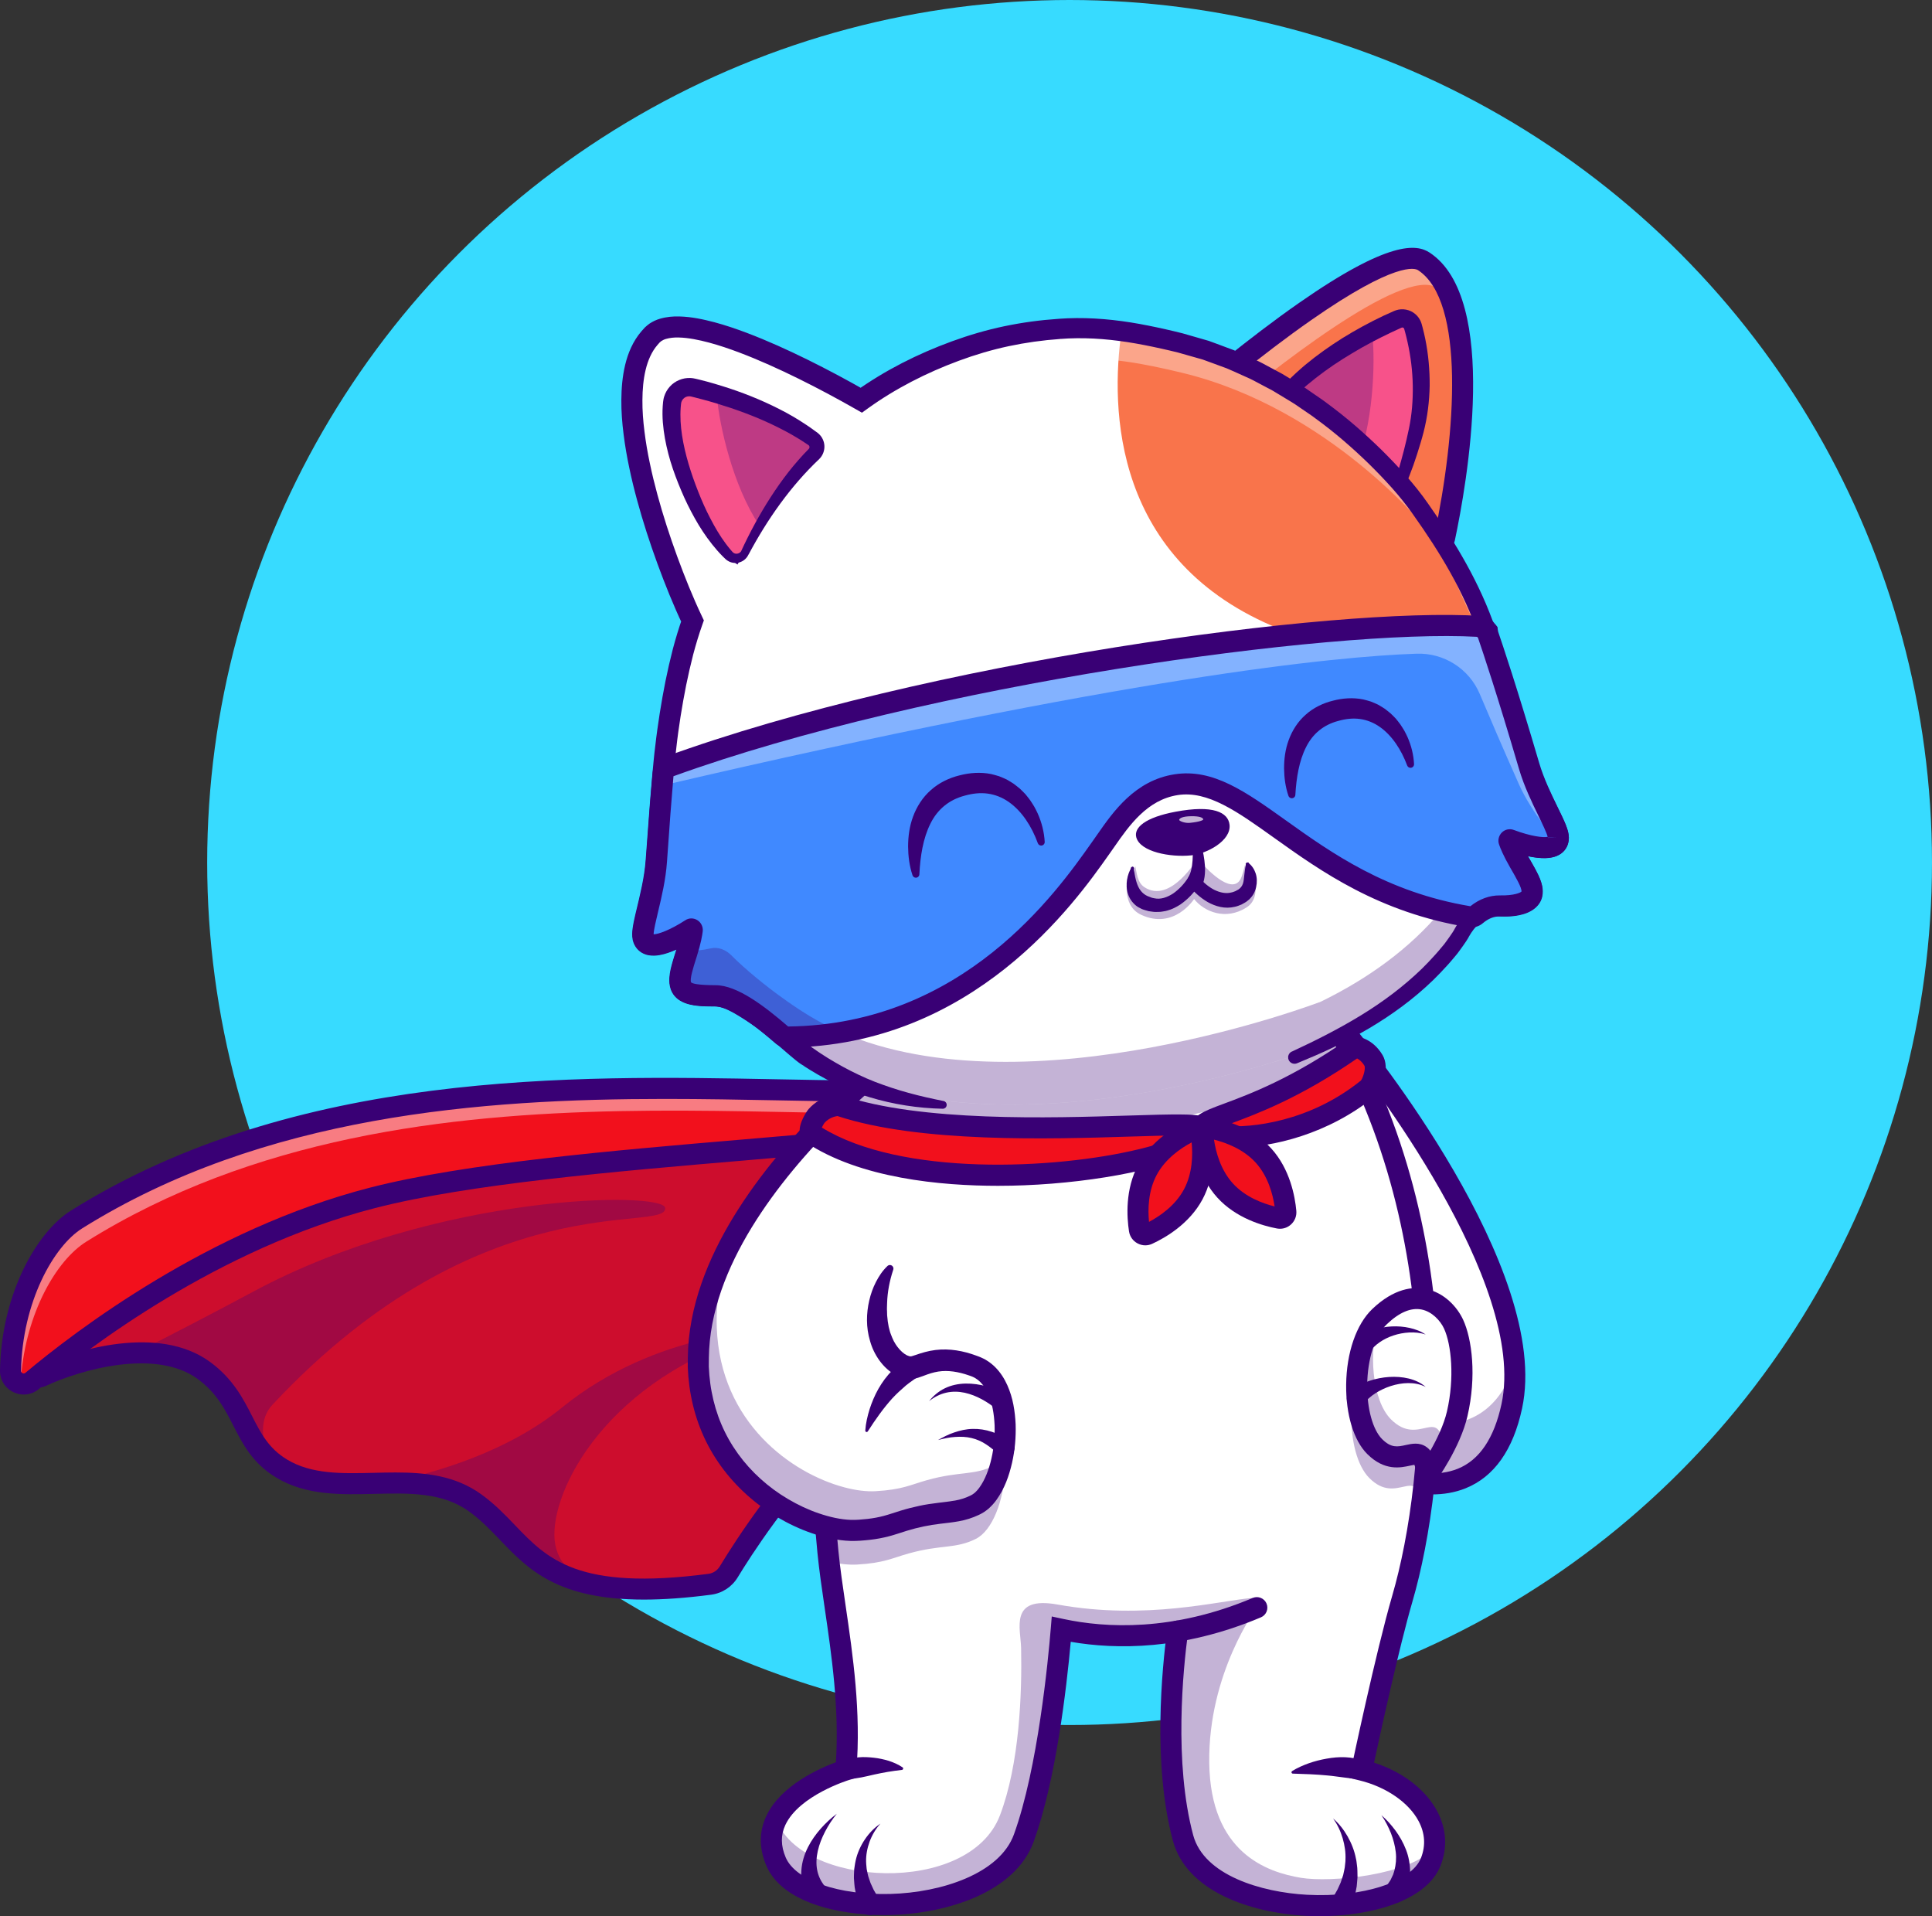 <?xml version="1.0" encoding="utf-8"?>
<!-- Generator: Adobe Illustrator 24.3.0, SVG Export Plug-In . SVG Version: 6.00 Build 0)  -->
<svg version="1.1" id="Layer_1" xmlns="http://www.w3.org/2000/svg" xmlns:xlink="http://www.w3.org/1999/xlink" x="0px" y="0px"
	 viewBox="0 0 3071.54 3046.01" style="enable-background:new 0 0 3071.54 3046.01;" xml:space="preserve">
<rect x="0" y="0" width="3071.54" height="3046.01" fill="#333333" stroke="none"/>
<style type="text/css">
	.st0{fill:#A4C433;}
	.st1{fill:#371A45;}
	.st2{fill:#FECB00;}
	.st3{fill:#FFE756;}
	.st4{opacity:0.35;}
	.st5{opacity:0.4;}
	.st6{fill:#FFFFFF;}
	.st7{fill:#9ACB0F;}
	.st8{fill:#9CC100;}
	.st9{fill:#6B184E;}
	.st10{fill:#DC2E38;}
	.st11{fill:#F2101C;}
	.st12{fill:#390075;}
	.st13{fill:#FF8A0B;}
	.st14{opacity:0.3;}
	.st15{fill:#FDD800;}
	.st16{fill:#4089FF;}
	.st17{fill:#ECC18E;}
	.st18{fill:#FEFAFB;}
	.st19{opacity:0.5;}
	.st20{fill:#707169;}
	.st21{fill:#23B574;}
	.st22{fill:#16B767;}
	.st23{fill:#FCF7FB;}
	.st24{fill:#A34F31;}
	.st25{fill:#9B5639;}
	.st26{opacity:0.2;}
	.st27{fill:#37DBFF;}
	.st28{opacity:0.45;}
	.st29{fill:none;stroke:#390075;stroke-width:33.459;stroke-linecap:round;stroke-miterlimit:10;}
	.st30{fill:#F9744B;}
	.st31{fill:#EBA7A4;}
	.st32{fill:#F7528A;}
	.st33{opacity:0.7;}
	.st34{fill:#ADBACA;}
	.st35{fill:#000072;}
	.st36{fill:#FFB8DF;}
	.st37{fill:none;stroke:#000072;stroke-width:39.249;stroke-linecap:round;stroke-miterlimit:10;}
	.st38{fill:none;stroke:#000072;stroke-width:31.399;stroke-linecap:round;stroke-miterlimit:10;}
	.st39{opacity:0.6;}
	.st40{fill:#FDD907;}
	.st41{fill:#66142E;}
	.st42{fill:#FCCACA;}
	.st43{fill:none;stroke:#6B184E;stroke-width:34.058;stroke-linecap:round;stroke-miterlimit:10;}
	.st44{fill:#FF6982;}
	.st45{fill:#44BF11;}
	.st46{fill:#F4912F;}
	.st47{fill:#F45611;}
	.st48{fill:none;stroke:#390075;stroke-width:36.34;stroke-linecap:round;stroke-miterlimit:10;}
	.st49{fill:none;stroke:#390075;stroke-width:34.643;stroke-linecap:round;stroke-miterlimit:10;}
	.st50{fill:#FF4817;}
	.st51{fill:#33AEF1;}
	.st52{fill:#F09F21;}
	.st53{fill:none;stroke:#6B184E;stroke-width:32;stroke-linecap:round;stroke-miterlimit:10;}
	.st54{fill:#FE6DCB;}
	.st55{fill:#F2A95C;}
	.st56{fill:#FCDC18;}
	.st57{fill:#EF1664;}
	.st58{fill:#451661;}
	.st59{fill:#34D2D6;}
	.st60{fill:#D3A17F;}
	.st61{fill:none;stroke:#390075;stroke-width:32;stroke-linecap:round;stroke-miterlimit:10;}
</style>
<g>
	<g>
		<g>
			<circle class="st27" cx="1700.46" cy="1371.07" r="1371.07"/>
		</g>
		<g>
			<g>
				<path class="st6" d="M2144.57,1648.91c0,0,305.54,370.33,258.87,586.67c-48.2,223.45-269.9,74.83-269.9,74.83l-141.92-684.76
					L2144.57,1648.91z"/>
				<path class="st12" d="M2276.35,2361.41c-70.19,0-140.56-46.51-144.19-48.95l-0.84-0.56l-142.84-689.23l157.39,23.93l0.6,0.73
					c3.07,3.71,305.77,373.74,259.38,588.76c-13.13,60.87-40.38,100.05-80.99,116.45
					C2309.29,2358.85,2292.82,2361.41,2276.35,2361.41z M2135.75,2308.9c10.23,6.59,111.44,69.7,187.28,39.06
					c38.99-15.75,65.23-53.74,77.99-112.9c44.91-208.17-242.64-565.27-257.76-583.85l-148.5-22.58L2135.75,2308.9z"/>
			</g>
			<g class="st14">
				<path class="st12" d="M2403.44,2235.6c-48.18,223.42-269.89,74.82-269.89,74.82l12.09-94.65c0,0,201.63,135.17,262.11-46.09
					C2409.17,2192.77,2407.91,2214.9,2403.44,2235.6z"/>
			</g>
			<g>
				<path class="st12" d="M2276.76,2375.57c-75.01,0-148.72-48.7-152.54-51.26l-5.68-3.81l-148.18-715l183.05,27.83l4.07,4.93
					c12.69,15.38,310.15,379.13,262.31,600.85c-14.18,65.77-44.33,108.38-89.58,126.66
					C2312.96,2372.74,2294.82,2375.57,2276.76,2375.57z M2148.47,2300.03c22.35,13.51,106.67,60.04,169.28,34.69
					c34.31-13.89,57.64-48.43,69.34-102.67c41.62-192.93-216.04-523.34-251.45-567.58l-122.76-18.67L2148.47,2300.03z"/>
			</g>
			<g>
				<g>
					<path class="st11" d="M1645.35,2133.93c-230.82-31.99-439.48,286.82-486.78,364.74c-6.57,10.83-17.65,18.11-30.2,19.78
						c-83.44,10.92-142.45,9.41-186.53,0.21c-0.04,0.04-0.04,0-0.08,0c-103.18-21.46-124.55-84.94-186.16-129.48
						c-41.74-30.24-91.63-32.45-142.12-31.62c-0.04,0.04-0.04,0.04-0.08,0c-58.34,1-117.52,6.11-165.83-23.21
						c-7.11-4.31-13.3-8.91-18.82-13.76c-45.38-39.98-44.37-97.45-103.93-141.57c-30.61-22.71-70.05-29.57-109.54-28.1
						c-60.06,2.09-120.2,23.38-149.31,36.97c-6.15,2.84-13.01-2.55-11.67-9.2l29.78-152.99l398.95-185.24l1045.54-88.21
						L1645.35,2133.93z"/>
				</g>
				<g>
					<path class="st12" d="M1023.36,2528.45c-30.34,0-57.12-2.42-80.8-7.25l-0.44,0.41l-1.34-0.82
						c-70.32-14.83-103.49-49.42-135.58-82.89c-15.35-16-31.22-32.55-50.98-46.84c-41.46-30.04-91.77-31.95-139.79-31.19l-0.05,0.04
						l-1.01,0l-0.62-0.02c-5.99,0.1-11.98,0.25-17.97,0.4c-51.47,1.27-104.68,2.58-148.42-23.96c-6.96-4.22-13.23-8.8-19.15-14
						c-20.8-18.32-31.79-39.83-43.43-62.6c-13.81-27.01-28.09-54.94-60.35-78.85c-26.96-20-63.33-29.3-108.05-27.65
						c-55.6,1.94-114.69,21.01-148.41,36.76c-3.65,1.69-7.91,1.18-11.09-1.33c-3.18-2.51-4.66-6.51-3.87-10.45l30.01-154.15
						l1.08-0.5l399.33-185.41l0.42-0.04l1047.42-88.36l118.4,386.99l-3.63-0.5c-97.26-13.49-201.67,33.79-310.25,140.51
						c-86.73,85.25-150.72,184.44-174.21,223.13c-6.97,11.5-18.59,19.12-31.88,20.89
						C1089.54,2525.89,1054.58,2528.45,1023.36,2528.45z M941.12,2516.12l1.2,0.25c47.68,9.95,108.43,9.87,185.75-0.24
						c11.88-1.58,22.26-8.39,28.5-18.68c23.58-38.84,87.83-138.43,174.93-224.04c108.32-106.47,212.84-154.31,310.55-142.28
						l-115.16-376.4l-1043.25,88.01l-397.5,184.56L56.6,2179.12c-0.45,2.25,0.36,4.44,2.18,5.87c1.82,1.43,4.14,1.72,6.22,0.76
						c34.11-15.93,93.92-35.23,150.21-37.19c45.84-1.73,83.17,7.91,111.01,28.56c33.15,24.56,47.68,52.98,61.73,80.47
						c11.43,22.37,22.23,43.49,42.35,61.22c5.71,5.02,11.76,9.44,18.49,13.52c42.57,25.83,95.08,24.54,145.87,23.29
						c6.24-0.15,12.48-0.31,18.71-0.42l1.03-0.02l0,0c48.83-0.78,99.97,1.21,142.57,32.08c20.1,14.53,36.12,31.24,51.61,47.39
						c33.03,34.44,64.22,66.98,132.53,81.46L941.12,2516.12z"/>
				</g>
			</g>
			<g class="st26">
				<path class="st12" d="M1645.35,2133.93c-230.82-31.99-439.48,286.82-486.78,364.74c-6.57,10.83-17.65,18.11-30.2,19.78
					c-83.44,10.92-142.45,9.41-186.53,0.21c-0.04,0.04-0.04,0-0.08,0c-103.18-21.46-124.55-84.94-186.16-129.48
					c-41.74-30.24-91.63-32.45-142.12-31.62c-0.04,0.04-0.04,0.04-0.08,0c-58.34,1-117.52,6.11-165.83-23.21
					c-7.11-4.31-13.3-8.91-18.82-13.76c-45.38-39.98-44.37-97.45-103.93-141.57c-30.61-22.71-70.05-29.57-109.54-28.1
					c-60.06,2.09-120.2,23.38-149.31,36.97c-6.15,2.84-13.01-2.55-11.67-9.2l29.78-152.99l398.95-185.24l1045.54-88.21
					L1645.35,2133.93z"/>
			</g>
			<g class="st14">
				<path class="st12" d="M881.36,2440.82c0.63,43.2,30.82,65.96,60.39,77.83c-103.18-21.46-124.55-84.94-186.16-129.48
					c-41.74-30.24-91.63-32.45-142.12-31.62c83.73-16.9,195.27-51.19,280.01-120.07c151.23-122.96,332.79-123.09,333.54-123.09
					C979.44,2177.3,880.07,2355.8,881.36,2440.82z"/>
			</g>
			<g class="st14">
				<path class="st12" d="M1057.48,1920.08c4.52,41.7-289.92-44.63-624.3,312.92c-21.2,22.67-17.57,55.29-4.43,87.58
					c-45.38-39.98-44.37-97.45-103.93-141.57c-30.61-22.71-70.05-29.57-109.54-28.1c60.31-30.74,126.31-64.91,187.2-97.62
					C695,1896.08,1054.6,1893.53,1057.48,1920.08z"/>
			</g>
			<g>
				<path class="st12" d="M1023.58,2542.76c-137.8,0-183.93-48.12-228.82-94.95c-15.57-16.25-30.28-31.59-48.96-45.1
					c-42.37-30.66-94.99-29.37-150.71-28c-53.53,1.31-108.85,2.67-156.2-26.04c-37.39-22.67-52.91-53.01-67.92-82.36
					c-13.66-26.71-26.56-51.94-56.13-73.87c-66.97-49.67-187.45-14.8-241.79,10.58c-8.56,4-18.53,2.87-26-2.97
					c-7.49-5.85-11.01-15.28-9.19-24.6l31.45-161.35l409.37-190.05l1061.94-89.61l128.4,419.66l-25.97-3.6
					c-222.71-30.84-430.73,291.84-470.18,356.85c-9.27,15.28-24.7,25.37-42.35,27.67
					C1089.65,2540.36,1054.33,2542.76,1023.58,2542.76z M628.68,2340.69c47.67,0,95.22,4.86,136.74,34.91
					c21.12,15.29,37.58,32.45,53.5,49.06c51.41,53.63,99.98,104.3,307.29,77.19c7.52-0.98,14.11-5.3,18.08-11.85
					c55.18-90.94,245.64-375.07,467.98-375.07c3.27,0,6.56,0.06,9.85,0.19l-105.58-345.06L487.4,1856.89L98.89,2037.26l-25.16,129.1
					c44.48-17.89,177.36-62.86,261.05-0.8c35.86,26.59,51.87,57.89,65.99,85.51c14.06,27.49,26.2,51.23,55.47,68.98
					c38.97,23.63,87.08,22.45,138.03,21.2C605.69,2340.97,617.19,2340.69,628.68,2340.69z M54.29,2178.66h0.05H54.29z"/>
			</g>
			<g>
				<g>
					<path class="st11" d="M1666.65,1693.9c-224.58,121.79-983.16-106.45-1544.81,244.55c-51.87,32.41-103.09,126.77-105.1,240.31
						c-0.32,17.89,20.63,27.89,34.34,16.39c78.01-65.4,288.07-225.87,541.04-290.97c321.43-82.73,1013.85-78.89,1050.39-152.74
						C1657.52,1721.07,1666.65,1693.9,1666.65,1693.9z"/>
				</g>
				<g>
					<path class="st12" d="M37.74,2202.4c-3.41,0-6.85-0.76-10.11-2.32c-8.33-3.98-13.4-12.17-13.24-21.37
						c2.07-116.76,54.99-210.25,106.2-242.25c353.75-221.07,792.36-212.6,1112.61-206.44c195.26,3.75,349.5,6.74,432.33-38.18
						l5.22-2.83l-1.89,5.63c-0.09,0.27-9.35,27.67-24.27,57.83c-19.96,40.35-224.07,57.68-460.41,77.75
						c-206.59,17.54-440.75,37.42-591.49,76.22c-252.16,64.9-461.72,224.78-540.11,290.5C48.28,2200.54,43.05,2202.4,37.74,2202.4z
						 M1057.16,1732.49c-293.04,0-642.68,25.82-934.09,207.93c-50.14,31.34-101.96,123.27-104,238.37
						c-0.13,7.35,3.92,13.89,10.58,17.07c6.66,3.18,14.29,2.22,19.92-2.5c78.64-65.93,288.86-226.31,541.96-291.45
						c151.12-38.89,385.48-58.79,592.26-76.35c225.15-19.12,437.82-37.17,456.61-75.16c10.8-21.84,18.61-42.2,22.06-51.68
						c-85.03,42.62-237.45,39.68-429.34,35.98C1177.66,1733.63,1118.66,1732.49,1057.16,1732.49z"/>
				</g>
			</g>
			<g class="st28">
				<path class="st6" d="M1666.64,1684.02c0,0-9.12,27.19-24.13,57.55c-0.88,1.76-2.13,3.51-3.76,5.19
					c-266.75,80.3-971.76-104.01-1501.58,227.06c-48.1,30.07-95.61,113.42-103.85,215.89c-9.12-2.01-16.77-9.95-16.56-20.83
					c2.01-113.55,53.2-207.9,105.1-240.32C683.5,1577.58,1442.05,1805.81,1666.64,1684.02z"/>
			</g>
			<g>
				<path class="st12" d="M37.78,2216.81c-5.51,0-11.08-1.23-16.35-3.75c-13.48-6.44-21.69-19.7-21.43-34.61
					c2.16-121.89,58.46-220.14,112.96-254.2c357.37-223.33,798.45-214.84,1120.52-208.62c185.5,3.57,345.7,6.66,425.19-36.45
					l37.37-20.26l-13.54,40.3c-0.39,1.15-9.66,28.6-25.01,59.63c-22.51,45.51-177.36,60.68-472.08,85.7
					c-206.03,17.49-439.55,37.32-589.13,75.82c-249.31,64.17-456.82,222.5-534.46,287.59C54.85,2213.81,46.38,2216.81,37.78,2216.81
					z M1057.45,1746.89c-291.26,0-638.47,25.59-926.75,205.74c-45.7,28.56-95.31,117.62-97.24,226.42c-0.04,2.2,1.27,3.3,2.39,3.83
					c1.11,0.53,2.8,0.86,4.48-0.55c79.39-66.56,291.67-228.48,547.61-294.36c152.29-39.2,387.29-59.15,594.63-76.75
					c116.44-9.89,226.41-19.22,308.69-30.84c120.57-17.02,134.64-33.28,136.24-36.37c3.28-6.62,6.27-13.1,8.94-19.17
					c-91.18,30.26-231.71,27.55-403.6,24.24C1177.58,1748.02,1118.73,1746.89,1057.45,1746.89z"/>
			</g>
			<g>
				<path class="st6" d="M2280.27,2937.1c-0.75,7.32-2.55,14.72-5.44,22.12c-38.56,99.37-357.46,98.49-394.02-37.6
					c-32.08-119.57-16.1-273.19-8.62-328.77v-0.04c-0.5,0.08-0.96,0.17-1.46,0.25c-0.63,0.13-1.21,0.21-1.8,0.29
					c-2.51,0.42-4.98,0.79-7.44,1.17c-0.46,0.08-0.88,0.13-1.3,0.21c-11.59,1.71-22.84,2.97-33.79,3.81
					c-56.09,4.56-103.51-0.92-139.19-8.57c-4.56,55.67-20.95,225.18-59.47,331.66c-47.93,132.5-352.28,135.67-394.02,37.6
					c-11.04-25.93-8.82-48.22,0.54-67.04c26.56-53.45,110.54-78.59,110.54-78.59c9.95-121.2-16.19-238.43-26.93-331.41
					c-0.59-5.06-1.09-10-1.59-14.89c-1.38-13.8-2.59-27.44-3.64-40.82c-10.71-134.84-6.57-249.81,6.69-347.38
					c6.78-49.9,15.93-95.19,26.72-136.3c13.13-50.02,28.65-93.81,45.21-131.87c15.39-35.42,31.66-65.91,47.68-91.97l0.04-0.04
					c20.66-33.46,40.9-59.51,58.39-79.21c31.33-35.3,53.78-50.1,53.78-50.1l229.36-38.94l8.45,38.94h310.54
					c25.8,40.07,48.1,80.97,67.21,122.25c63.74,137.39,92.85,278.92,101.84,408.15c6.98,100.33,1.88,193.27-8.53,271.1
					c-8.07,60.35-19.32,111.63-30.57,150.23c-26.14,89.71-64.58,272.52-64.58,272.52C2233.85,2830.53,2286.38,2881.1,2280.27,2937.1
					z"/>
			</g>
			<g class="st14">
				<path class="st12" d="M1997.88,2555.63l-171.48,42.91c-56.09,4.56-103.51-0.92-139.19-8.57
					c-4.56,55.67-20.95,225.18-59.47,331.66c-47.93,132.5-352.28,135.67-394.02,37.6c-11.04-25.93-8.82-48.22,0.54-67.04
					c37.72,107.4,306.23,122.75,355.46-6.4c31.33-82.14,35.09-194.56,33.67-265.49c-0.59-31.41-19.44-83.58,57.93-69.68
					c141.46,25.42,256.07-6.1,311.32-10.66C2004.42,2538.97,1996.52,2555.76,1997.88,2555.63z"/>
			</g>
			<g class="st14">
				<path class="st12" d="M2280.27,2937.1c-0.75,7.32-2.55,14.72-5.44,22.12c-38.56,99.37-357.46,98.49-394.02-37.6
					c-32.08-119.57-16.1-273.19-8.62-328.77v-0.04c30.74-5.1,96.78-17.86,125.93-37.22c0,0-77.54,103.89-75.62,246.76
					c1.92,142.91,91.59,173.69,145.75,182.68C2114.78,2992.77,2241.5,2981.52,2280.27,2937.1z"/>
			</g>
			<g>
				<path class="st12" d="M2097.9,3046.01c-7.32,0-14.58-0.2-21.72-0.58c-88.02-4.75-189.8-38.63-211.52-119.47
					c-32.58-121.49-17.18-275.02-9.04-335.39c1.23-9.16,9.58-15.6,18.81-14.35c9.16,1.24,15.58,9.66,14.34,18.81
					c-7.87,58.37-22.81,206.61,8.2,322.25c17.09,63.63,108.19,90.8,181.01,94.73c88.48,4.73,166.39-20.53,181.26-58.85
					c7.5-19.34,6.27-38.79-3.66-57.8c-15.63-29.92-51.9-54.93-94.63-65.27l-15.78-3.82l3.34-15.89
					c0.39-1.83,38.87-184.47,64.89-273.76c55.09-189.08,90.13-599.41-127.95-937.99c-5-7.77-2.76-18.12,5-23.12
					c7.76-5,18.12-2.76,23.12,5c224.6,348.7,188.62,770.94,131.94,965.47c-21.27,73.03-51.19,210.22-61.01,255.99
					c45.5,14.63,82.5,43.01,100.72,77.88c14.39,27.54,16.19,57.07,5.2,85.4C2268.46,3021.9,2179.21,3046.01,2097.9,3046.01z"/>
			</g>
			<g>
				<path class="st12" d="M2119.32,2890.62c9.16,7.87,16.88,17.65,23.06,28.47c6.13,10.83,10.96,22.82,13.35,35.53
					c0.87,3.15,1,6.37,1.49,9.6c0.43,3.23,0.87,6.5,0.81,9.75l0.18,9.87l-0.83,9.83l-0.46,4.96c-0.23,1.63-0.6,3.23-0.9,4.85
					l-1.94,9.75c-1.55,6.42-3.73,12.62-5.66,19.03c-2.7,8.94-12.13,14-21.07,11.3c-8.94-2.7-14-12.13-11.31-21.06
					c0.36-1.19,0.84-2.31,1.42-3.36l0.89-1.56c2.63-4.65,5.66-9.27,8.13-14.11l3.38-7.4c0.55-1.25,1.19-2.48,1.68-3.75l1.27-3.85
					l2.6-7.8l1.73-8.02c0.72-2.7,0.97-5.42,1.24-8.17c0.21-2.74,0.8-5.55,0.67-8.32c0.56-11.19-1.14-22.6-4.37-33.75
					C2131.41,2911.27,2126.4,2900.36,2119.32,2890.62z"/>
			</g>
			<g>
				<path class="st12" d="M2196.2,2885.51c8.33,7.14,15.76,15.47,22.43,24.53c6.62,9.1,12.33,19.13,16.6,30.15
					c4.33,11,6.52,23.2,6.63,35.78l-0.4,9.52c-0.45,3.13-1.07,6.27-1.65,9.45c-0.31,1.58-0.57,3.19-0.95,4.76l-1.5,4.57l-3.16,9.22
					c-3.04,8.85-12.68,13.57-21.53,10.53c-8.85-3.04-13.57-12.68-10.53-21.53c0.47-1.37,1.1-2.64,1.86-3.8l0.92-1.38l3.69-5.57
					l1.93-2.83c0.53-0.99,0.95-2.01,1.44-3.02l2.93-6.19l2.03-6.6c2.28-8.97,3.28-18.82,2.07-28.86
					c-1.15-10.03-3.8-20.23-7.68-30.14C2207.37,2904.22,2202.44,2894.49,2196.2,2885.51z"/>
			</g>
			<g class="st14">
				<path class="st9" d="M1865.64,2713.62c-1.42,23.34-2.13,48.26-1.67,73.69C1863.46,2761.89,1864.22,2736.96,1865.64,2713.62z"/>
				<path class="st12" d="M1861.5,2787.36c-0.46-23.26,0.1-48.12,1.68-73.89l4.93,0.3c-1.53,25.13-2.09,49.86-1.67,73.5
					L1861.5,2787.36z"/>
			</g>
			<g class="st14">
				<path class="st9" d="M1865.81,2711.49c1.13-18.28,2.72-35.59,4.47-51.36C1868.53,2675.9,1866.98,2693.21,1865.81,2711.49z"/>
				<path class="st12" d="M1868.27,2711.65l-4.93-0.31c0,0,0,0,0-0.01l0,0c0,0,0,0,0,0c1.03-16.63,2.53-33.95,4.48-51.47l4.91,0.55
					C1870.89,2677,1869.39,2694.24,1868.27,2711.65z"/>
			</g>
			<g class="st14">
				<path class="st9" d="M1870.91,2654.19c0.5-4.39,1.05-8.66,1.55-12.76C1871.95,2645.57,1871.45,2649.8,1870.91,2654.19z"/>
				<path class="st12" d="M1873.36,2654.49l-4.91-0.58c0.38-3.29,0.78-6.51,1.16-9.64l0.39-3.13l4.91,0.6L1873.36,2654.49z"/>
			</g>
			<g class="st14">
				<path class="st12" d="M2260.03,2391.1c-8.03-63.32-38.69,2.68-82.89-41.41c-39.44-39.31-39.31-161.56,7.78-206.52
					c33.46-31.95,62.36-33.33,83.65-23.17C2275.54,2220.33,2270.44,2313.26,2260.03,2391.1z"/>
			</g>
			<g>
				<path class="st6" d="M2310.96,2104.98c-13.61-29.49-58.6-68.44-117.7-12.01c-47.09,44.96-47.19,167.24-7.77,206.55
					c45.2,45.07,76.24-24.93,83.39,45.82c0,0,36.86-50.69,47.81-97.87C2329.97,2190.33,2324.24,2133.74,2310.96,2104.98z"/>
				<path class="st12" d="M2267.08,2352.03l-0.65-6.44c-1.69-16.72-4.75-26.15-9.62-29.67c-4.23-3.06-10.22-1.73-17.8-0.05
					c-14.02,3.1-33.24,7.37-55.26-14.59c-18.56-18.51-29.8-56.79-29.34-99.88c0.51-47.3,14.4-88.5,37.14-110.21
					c24.39-23.29,48.54-32.85,71.78-28.44c24.97,4.75,42.47,25.16,49.87,41.2l0,0c12.61,27.33,19.83,84.07,5.89,144.09
					c-10.94,47.12-47.85,98.25-48.22,98.76L2267.08,2352.03z M2250.35,2309.13c3.39,0,6.51,0.73,9.35,2.78
					c5.42,3.92,8.84,12.25,10.86,26.66c9.57-14.17,35.04-54.29,43.72-91.66c13.68-58.88,6.7-114.31-5.57-140.9l0,0
					c-6.91-14.97-23.18-34.01-46.3-38.41c-21.57-4.1-44.27,5.03-67.44,27.15c-21.8,20.81-35.11,60.7-35.62,106.69
					c-0.45,41.81,10.23,78.72,27.88,96.33c20.11,20.05,37.08,16.29,50.7,13.27C2242.4,2310.04,2246.55,2309.13,2250.35,2309.13z"/>
			</g>
			<g class="st14">
				<path class="st12" d="M2295.95,2300.67c-13.22,25.6-27.06,44.67-27.06,44.67c-7.15-70.76-38.18-0.75-83.4-45.84
					c-39.44-39.31-39.31-161.56,7.78-206.52l0.38-0.38c-19.28,55.37-12.21,133.75,17.86,163.74c45.21,45.09,76.24-24.93,83.4,45.84
					C2294.91,2302.18,2295.28,2301.68,2295.95,2300.67z"/>
			</g>
			<g>
				<path class="st12" d="M2256.65,2390.61l-4.41-43.6c-1.11-10.99-2.69-16.24-3.63-18.54c-1.85,0.27-4.45,0.84-6.52,1.3
					c-15.28,3.39-40.86,9.05-68.41-18.42c-21.51-21.45-34.04-62.62-33.53-110.13c0.56-51.06,16.09-96.05,41.55-120.37
					c34.77-33.19,65.02-35.79,84.29-32.13c30.25,5.76,50.9,29.2,60.15,49.23v0c14.05,30.45,21.62,89.66,6.84,153.29
					c-11.59,49.91-48.98,101.74-50.57,103.92L2256.65,2390.61z M2250.47,2294.87c5.82,0,11.83,1.32,17.59,5.48
					c2.21,1.59,4.18,3.48,5.94,5.69c10.02-17.55,21.34-40.58,26.4-62.37c12.34-53.13,7.01-106.47-4.63-131.7l0,0
					c-5.93-12.84-19.37-27.21-36.02-30.38c-16.81-3.2-35.28,4.69-54.94,23.46c-18.79,17.94-30.75,54.93-31.2,96.53
					c-0.41,37.53,8.89,71.31,23.69,86.07c14.58,14.54,24.71,12.29,37.55,9.44C2239.62,2296.06,2244.96,2294.87,2250.47,2294.87z"/>
			</g>
			<g>
				<path class="st12" d="M1405.75,3044.29c-73.4,0-162.63-20.26-187.42-78.52c-11.7-27.51-11.71-54.1-0.02-79.02
					c22.86-48.72,85.05-75.99,110.62-85.42c5.52-85.96-6.8-170.07-17.73-244.63c-4.56-31.09-8.86-60.45-11.56-87.77
					c-35.07-354.7,31.73-577.85,93.94-702.58c68.33-137.01,145.14-188.62,148.38-190.75l2.93-1.93l232.85-39.53
					c9.15-1.54,17.74,4.59,19.29,13.69c1.55,9.11-4.58,17.75-13.7,19.29l-225.59,38.29c-13.63,10.14-78.12,62.23-135.5,178.44
					c-59.57,120.62-123.4,336.81-89.3,681.78c2.62,26.54,6.87,55.52,11.37,86.21c11.65,79.48,24.85,169.56,17.18,263.1l-0.93,11.38
					l-10.94,3.28c-0.77,0.23-78.99,24.31-101.04,71.42c-7.55,16.14-7.37,33.04,0.55,51.65c15.5,36.44,84.04,60.3,166.56,58.02
					c81.47-2.25,173.78-32.42,196.33-94.76c38.04-105.18,54.42-277.13,58.53-327.33l1.56-18.99l18.63,3.99
					c67.03,14.38,173.66,20.25,300.9-33.44c8.53-3.59,18.33,0.4,21.92,8.91c3.59,8.51-0.4,18.33-8.91,21.92
					c-124.13,52.37-230.27,51.33-302.35,38.91c-6.73,74.32-23.66,220.24-58.81,317.4c-29.82,82.43-140.85,114.45-226.87,116.83
					C1413.04,3044.24,1409.41,3044.29,1405.75,3044.29z"/>
			</g>
			<g class="st14">
				<path class="st12" d="M1551.37,2446.26c-32.45,16.27-54.91,8.66-106.73,23.17c-26.6,7.44-39.02,15.18-82.18,17.65
					c-12.63,0.71-27.9-0.88-44.58-4.89c-0.59-5.06-1.09-10-1.59-14.89c-1.38-13.8-2.59-27.44-3.64-40.82
					c-10.71-134.84-6.57-249.81,6.69-347.38c43.71,13.51,79.38,28.61,77.21,41.45c-11.75,69.72,27.65,109.7,52.66,107.86
					c15.31-1.09,42.41-24.93,102.17-1.55C1621.85,2254.42,1604.95,2419.41,1551.37,2446.26z"/>
			</g>
			<g>
				<path class="st6" d="M1551.37,2391.89c-32.45,16.27-54.91,8.66-106.73,23.17c-26.6,7.44-39.02,15.18-82.18,17.65
					c-13.93,0.79-31.07-1.21-49.81-6.23c-82.85-22.04-197.03-102.17-202.51-253.99c-5.27-146.05,98.54-288.66,200.63-392.76
					c96.49-98.37,191.47-162.36,191.47-162.36l-4.85,22.33l-40.74,186.82l-41.24,189.25c0,0-13.43,18.19-18.86,50.4
					c-11.75,69.72,27.65,109.7,52.66,107.86c15.31-1.09,42.41-24.93,102.17-1.55C1621.85,2200.05,1604.95,2365.04,1551.37,2391.89z"
					/>
			</g>
			<g class="st14">
				<path class="st12" d="M1592.9,2320.67c-7.32,33.21-21.96,61.4-41.53,71.22c-32.45,16.27-54.91,8.66-106.73,23.17
					c-26.6,7.44-39.02,15.18-82.18,17.65c-13.93,0.79-31.07-1.21-49.81-6.23c-82.85-22.04-197.03-102.17-202.51-253.99
					c-2.55-70.43,20.28-140.11,56.04-205.02c-18.15,46.34-28.4,94.4-26.64,142.78c5.48,151.82,119.66,231.95,202.51,253.99
					c18.74,5.02,35.88,7.03,49.81,6.23c43.16-2.47,55.58-10.21,82.18-17.65c51.82-14.51,74.28-6.9,106.73-23.17
					C1585.04,2327.53,1589.1,2324.47,1592.9,2320.67z"/>
			</g>
			<g>
				<path class="st12" d="M1419.88,2019.09c-5.62,16.98-9.07,35.05-9.55,52.47c-0.04,4.38-0.47,8.72-0.1,13l0.16,6.39
					c0.26,2.09,0.49,4.18,0.67,6.27c0.21,4.21,1.34,8.18,1.87,12.25c1.13,3.89,1.83,7.93,3.4,11.57c1.24,3.8,3.03,7.25,4.6,10.79
					l2.88,4.92c0.96,1.64,2.17,3.02,3.21,4.56c4.38,5.82,9.76,10.63,14.77,13.13c2.32,0.9,4.78,1.91,5.76,1.66
					c0.38,0.15,0.53,0.01,0.73,0.01c0.02,0.04,0.3-0.01,0.68-0.13l0.99-0.24c1.57-0.43,3.56-1.07,5.82-1.85
					c8.97-3.16,20.23-6.59,31.35-7.88c22.63-2.8,44.84,1.52,64.37,8.72l3.69,1.35c1.23,0.45,2.41,0.83,3.93,1.56
					c2.81,1.38,5.81,2.49,8.41,4.23c5.39,3.21,10.34,7.06,14.62,11.35c8.63,8.61,14.79,18.64,19.36,28.79
					c9.11,20.44,12.17,41.49,13.19,62.16c0.65,20.7-1.15,41.24-5.76,61.44c-4.68,20.15-11.51,40.22-24.88,58.91
					c-1.58,2.35-3.67,4.57-5.51,6.84c-1.96,2.24-4.29,4.35-6.45,6.49c-2.56,1.98-4.88,4.07-7.75,5.82c-2.87,1.75-5.93,3.54-8.25,4.5
					c-9.92,4.72-20.9,8.16-31.37,10.02c-10.48,1.92-20.26,2.84-29.52,4c-9.27,1.13-18.17,2.49-27.02,4.36
					c-8.84,1.89-17.64,4.09-26.32,6.79c-8.69,2.66-17.98,5.97-28.08,8.67c-10.09,2.7-20.48,4.58-30.6,5.72
					c-10.21,1.09-19.75,2.05-31.15,1.77c-10.84-0.35-21.27-1.77-31.39-3.95c-10.13-2.16-20.06-4.85-29.69-8.23
					c-19.35-6.54-37.71-15.33-55.18-25.6c-17.46-10.28-33.89-22.32-48.95-35.95c-30.16-27.16-54.85-60.9-70.75-98.55
					c-7.99-18.79-13.81-38.46-17.55-58.43c-1.99-9.97-3.13-20.06-4.12-30.14l-0.97-15.14l0.08-15.17
					c0.39-40.49,8.56-80.35,21.61-117.92c13.07-37.63,30.9-73.13,51.37-106.65c41.16-67.04,92.42-126.44,147.61-180.99
					c13.85-13.61,27.91-26.99,42.31-39.98c14.34-13.06,28.53-26.29,43.15-39.06c14.66-12.71,30.16-24.45,46.36-35.2
					c8.17-5.29,16.57-10.25,25.42-14.58c8.82-4.38,17.85-8.36,27.75-11.19c3.12-0.89,6.36,0.92,7.25,4.03
					c0.53,1.85,0.1,3.75-0.98,5.17l-0.04,0.05c-24.27,31.37-53.57,55.01-82.85,79.11c-14.71,11.93-29.58,23.71-43.57,36.49
					c-14.12,12.64-27.81,25.73-41.31,38.98c-53.78,53.13-103.41,110.81-142.56,174.63c-19.48,31.89-36.22,65.34-48.31,100.18
					c-12.08,34.79-19.41,71.04-19.76,107.27l-0.1,13.58l0.87,13.56c0.89,8.99,1.89,17.98,3.67,26.81c3.31,17.7,8.44,35,15.45,51.49
					c13.96,33.03,35.57,62.65,62.36,86.79c13.36,12.1,28.01,22.85,43.59,32.02c15.57,9.16,31.98,17.01,48.96,22.74
					c16.88,5.77,34.55,9.86,51.27,10.4c7.77,0.26,17.38-0.58,26.21-1.56c8.93-1.01,17.44-2.57,25.88-4.82
					c8.43-2.24,17.22-5.35,26.86-8.32c9.63-2.99,19.44-5.45,29.35-7.57c19.75-4.39,40.48-5.54,57.2-8.49
					c8.41-1.52,15.85-3.91,23.26-7.4c2.12-0.88,3.12-1.66,4.37-2.35c1.25-0.7,2.46-1.92,3.75-2.79c1.19-1.28,2.48-2.34,3.66-3.72
					c1.14-1.48,2.43-2.7,3.5-4.36c9.1-12.53,15.37-29.4,19.2-46.48c3.94-17.19,5.51-35.16,4.95-52.76
					c-0.82-17.49-3.64-35.08-10.29-49.75c-3.28-7.3-7.45-13.8-12.42-18.74c-2.47-2.5-5.16-4.54-8-6.25c-1.35-1-2.97-1.42-4.41-2.22
					c-0.62-0.37-1.72-0.73-2.75-1.09l-3.08-1.06c-16.4-5.71-33.05-8.48-48.57-6.07c-7.91,1.24-15.07,3.57-24.06,7.03
					c-2.25,0.85-4.79,1.79-7.81,2.72l-2.48,0.69c-0.77,0.22-1.66,0.44-2.83,0.62c-2.17,0.37-4.38,0.7-6.41,0.6
					c-2.07-0.02-4.18-0.07-6.2-0.25c-1.87-0.34-3.74-0.72-5.6-1.13c-1.93-0.36-3.59-0.97-5.22-1.61c-1.65-0.63-3.32-1.27-4.93-1.96
					c-12.2-6.08-21.11-14.84-28.08-24.38c-6.9-9.62-11.88-20.12-14.86-30.94c-6.55-21.58-6-43.91-1.3-64.26
					c2.33-10.22,5.85-20.16,10.61-29.43c4.81-9.34,10.36-17.86,18.36-25.49c2.25-2.15,5.82-2.06,7.96,0.19
					c1.48,1.56,1.9,3.74,1.27,5.65L1419.88,2019.09z"/>
			</g>
			<g>
				<path class="st12" d="M1375.63,2274.07c0.82-11.67,3.45-22.89,6.89-34.03c3.57-11.06,8.16-21.94,14.01-32.37
					c5.99-10.33,13.1-20.43,22.13-29.13c9.19-8.52,20.23-15.8,32.71-19.7c7.84-2.45,16.17,1.92,18.62,9.75
					c2,6.38-0.53,13.1-5.78,16.7l-1.24,0.84c-7.74,5.3-15.37,10.27-22.87,16.39c-7.29,6.34-14.79,13.03-21.8,20.67
					c-13.89,15.41-26.53,33.22-38.61,52.11l-0.06,0.09c-0.65,1.01-1.99,1.31-3,0.66
					C1375.93,2275.61,1375.58,2274.84,1375.63,2274.07z"/>
			</g>
			<g>
				<path class="st12" d="M1399.75,2898.89c-7.76,8.52-13.49,18.5-17.3,28.85c-3.77,10.37-5.76,21.11-5.5,31.67
					c-0.05,2.62,0.4,5.27,0.56,7.86c0.13,1.3,0.19,2.59,0.37,3.87l0.81,3.85c0.59,2.55,0.94,5.08,1.67,7.57l2.47,7.39
					c0.68,2.45,1.77,4.83,2.92,7.19l3.24,7.02c2.5,4.57,5.34,9,7.9,13.42l0.77,1.33c4.69,8.08,1.93,18.43-6.15,23.12
					c-8.08,4.69-18.43,1.93-23.12-6.15c-0.66-1.14-1.19-2.4-1.56-3.6c-1.85-6.15-3.83-12.13-5.4-18.24l-1.81-9.4
					c-0.63-3.1-1.19-6.2-1.32-9.43l-0.71-9.5c-0.12-3.16,0.16-6.39,0.24-9.54l0.21-4.72c0.17-1.57,0.46-3.15,0.69-4.71
					c0.55-3.12,0.83-6.23,1.64-9.27c2.74-12.25,8-23.64,14.7-33.59C1381.77,2913.93,1390.14,2905.32,1399.75,2898.89z"/>
			</g>
			<g>
				<path class="st12" d="M1330.38,2883.23c-7.28,8.85-13.45,18.46-18.65,28.37c-5.14,9.93-9.22,20.26-11.56,30.62
					c-2.34,10.35-2.84,20.7-1.07,30.1c1.71,9.43,5.76,17.75,11.24,24.98c5.63,7.44,4.17,18.03-3.27,23.67s-18.04,4.17-23.67-3.27
					c-0.84-1.11-1.53-2.3-2.06-3.53l-0.29-0.69c-5.41-12.77-8.01-26.84-7.03-40.22c0.89-13.41,4.92-25.82,10.45-36.82
					c5.56-11.02,12.62-20.77,20.38-29.6C1312.66,2898.06,1321.15,2890.08,1330.38,2883.23z"/>
			</g>
			<g>
				<g>
					<path class="st11" d="M1289.89,1801.56c186.68,125.22,631.66,45.62,620.96-8.08c-4.02-20.2-382.26,29.96-577.38-36.32
						c0,0-20.41,0-35.28,16.82C1295.11,1777.48,1283.44,1797.24,1289.89,1801.56z"/>
				</g>
				<g>
					<path class="st12" d="M1586.33,1870.62c-87.91,0-214.38-11.2-297.74-67.11c-1.11-0.74-2.5-2.21-2.86-4.99
						c-1.08-8.39,8.2-23.23,10.72-26.09c15.39-17.41,36.16-17.61,37.03-17.61l0.75,0.12c127.13,43.19,336.02,36.67,460.84,32.77
						c86.43-2.7,116.38-3.2,118.08,5.31c1.41,7.07-3.43,14.35-14.37,21.65c-40.38,26.94-156.97,50.64-271.22,55.13
						C1615.22,1870.29,1601.33,1870.62,1586.33,1870.62z M1333.13,1759.51c-2.72,0.11-20.27,1.42-33.17,16.02
						c-2.71,3.07-10.36,16.39-9.58,22.4c0.15,1.12,0.54,1.51,0.83,1.7l0,0c167.02,112.03,534.86,57.95,605,11.16
						c6.33-4.23,13.62-10.58,12.37-16.85c-3.73-4.97-56.98-3.31-113.34-1.55C1670.22,1796.3,1461.1,1802.83,1333.13,1759.51z"/>
				</g>
			</g>
			<g>
				<g>
					<path class="st11" d="M2174.98,1729.97c-116.04,94.3-262.92,83.97-264.12,63.51c-1.2-20.46,92.14-22.75,243.74-129.23
						c0,0,16.94,1.2,29.01,21.34C2191.74,1699.17,2180.63,1725.38,2174.98,1729.97z"/>
				</g>
				<g>
					<path class="st12" d="M1962.65,1809.32c-20.67,0-36.53-2.59-45.03-6.33c-5.82-2.57-8.88-5.72-9.1-9.37
						c-0.57-9.76,13.51-14.99,41.57-25.41c41.62-15.46,111.28-41.34,203.15-105.86l0.68-0.48l0.83,0.06
						c0.74,0.05,18.3,1.53,30.85,22.47c8.85,14.78-2.97,42.37-9.16,47.4v0C2102.55,1791.84,2016.36,1809.32,1962.65,1809.32z
						 M2155.2,1666.68c-92.01,64.5-161.76,90.41-203.48,105.91c-24.26,9.01-38.91,14.45-38.54,20.75c0.1,1.66,2.46,3.66,6.31,5.36
						c29.86,13.15,153.18,11.38,254-70.55l0,0c5.1-4.15,15.48-29.03,8.1-41.36C2171.66,1670.21,2158.55,1667.19,2155.2,1666.68z"/>
				</g>
			</g>
			<g>
				<path class="st12" d="M1586.56,1885.01c-89.81,0-219.56-11.58-305.99-69.55h0c-5.06-3.39-8.3-8.75-9.12-15.09
					c-1.96-15.2,11.62-34.53,14.2-37.46c19.31-21.85,44.96-22.48,47.82-22.48h2.76l2.62,0.89
					c124.66,42.35,331.94,35.88,455.77,32.01c33.77-1.06,62.94-1.97,83.57-1.71c23.38,0.29,45.47,0.56,49.07,18.59
					c1.83,9.17-0.24,22.93-20.49,36.43c-42.99,28.68-160.18,52.88-278.64,57.54C1615.68,1884.68,1601.69,1885.01,1586.56,1885.01z
					 M1306.57,1792.4c125.59,77.5,369.17,67.12,505.07,34.19c32.09-7.78,52.73-15.42,65.44-21.54c-20.98-0.17-51.5,0.79-81.42,1.72
					c-125.05,3.9-333.65,10.42-464.29-32.68c-4.11,0.58-13.41,2.78-20.64,10.96C1309.73,1786.35,1307.95,1789.48,1306.57,1792.4z"/>
			</g>
			<g>
				<path class="st12" d="M1963.21,1824.1c-22.15,0-40.07-2.96-51.4-7.94c-14.64-6.45-17.35-16.36-17.66-21.69
					c-1.2-20.38,18.42-27.67,50.93-39.75c40.97-15.22,109.54-40.69,199.89-104.15l4.86-3.42l5.93,0.42
					c2.62,0.19,26.1,2.59,42.18,29.42c12.78,21.33-0.78,56.5-12.43,65.96l0,0C2111.67,1802.98,2022.38,1824.1,1963.21,1824.1z
					 M1946.62,1789.86c42.86,3.48,135.87-6.67,217.1-72.3c3.71-5.04,7.63-19.62,5.53-23.38c-3.94-6.56-8.41-9.92-11.69-11.61
					c-90.6,62.56-159.35,88.1-200.83,103.51C1953.4,1787.32,1949.96,1788.6,1946.62,1789.86z M2164.43,1716.99
					C2164.43,1716.99,2164.42,1716.99,2164.43,1716.99C2164.43,1716.99,2164.43,1716.99,2164.43,1716.99L2164.43,1716.99z"/>
			</g>
			<g>
				<g>
					<path class="st11" d="M1896.99,1898.69c-18.81,35.08-54.24,55.03-72.2,63.31c-5.72,2.64-12.36-0.92-13.32-7.15
						c-3.03-19.54-6.02-60.09,12.8-95.17c18.81-35.08,54.24-55.03,72.2-63.31c5.72-2.64,12.36,0.92,13.32,7.15
						C1912.82,1823.07,1915.8,1863.62,1896.99,1898.69z"/>
				</g>
				<g>
					<path class="st12" d="M1820.81,1965.23c-1.91,0-3.82-0.47-5.58-1.41c-3.29-1.77-5.51-4.9-6.08-8.6
						c-3.26-20.94-5.89-61.34,13.04-96.64c18.93-35.29,54.04-55.45,73.28-64.33c3.41-1.57,7.25-1.45,10.54,0.31s5.51,4.9,6.08,8.6
						c3.26,20.94,5.89,61.34-13.04,96.64c-18.93,35.29-54.04,55.45-73.28,64.33C1824.18,1964.86,1822.49,1965.23,1820.81,1965.23z
						 M1900.44,1797.84c-1.02,0-2.04,0.22-3,0.66c-18.71,8.63-52.83,28.2-71.12,62.29c-18.29,34.09-15.71,73.34-12.54,93.71
						c0.35,2.23,1.69,4.13,3.67,5.19c2,1.07,4.31,1.13,6.37,0.19c18.71-8.63,52.83-28.2,71.12-62.29
						c18.29-34.09,15.71-73.34,12.54-93.71c-0.35-2.23-1.69-4.13-3.67-5.19C1902.74,1798.12,1901.59,1797.84,1900.44,1797.84z"/>
				</g>
			</g>
			<g>
				<path class="st12" d="M1820.8,1979.63c-4.25,0-8.48-1.05-12.37-3.14c-7.3-3.92-12.23-10.87-13.5-19.07
					c-3.53-22.72-6.33-66.66,14.58-105.65c20.91-38.99,59.06-60.96,79.94-70.59c7.54-3.48,16.06-3.22,23.36,0.7
					s12.23,10.87,13.5,19.07c3.53,22.72,6.33,66.66-14.58,105.65c-20.91,38.99-59.06,60.96-79.94,70.59
					C1828.27,1978.82,1824.53,1979.63,1820.8,1979.63z M1894.5,1816.01c-17.5,9.31-41.76,25.95-55.51,51.58
					s-14.18,55.04-12.26,74.77c17.5-9.31,41.76-25.95,55.51-51.58S1896.43,1835.75,1894.5,1816.01z"/>
			</g>
			<g>
				<g>
					<path class="st11" d="M1947.67,1892.46c26.76,29.47,65.97,40.23,85.4,43.92c6.19,1.17,11.77-3.89,11.19-10.16
						c-1.79-19.7-8.73-59.76-35.49-89.23c-26.76-29.47-65.97-40.23-85.4-43.92c-6.19-1.17-11.77,3.89-11.19,10.16
						C1913.98,1822.92,1920.92,1862.99,1947.67,1892.46z"/>
				</g>
				<g>
					<path class="st12" d="M2034.88,1938.89c-0.74,0-1.49-0.07-2.24-0.21c-20.83-3.95-59.78-15-86.69-44.64
						c-26.92-29.65-34.17-69.49-36.08-90.59c-0.34-3.73,1.05-7.3,3.82-9.82c2.76-2.51,6.44-3.56,10.14-2.86
						c20.82,3.94,59.77,14.99,86.7,44.64c26.91,29.65,34.16,69.48,36.08,90.59c0.34,3.73-1.05,7.3-3.82,9.82
						C2040.57,1937.82,2037.78,1938.89,2034.88,1938.89z M1921.59,1795.23c-1.75,0-3.44,0.64-4.77,1.85
						c-1.67,1.52-2.51,3.68-2.3,5.93c1.87,20.52,8.88,59.23,34.89,87.87l0,0c25.99,28.64,63.85,39.35,84.1,43.19
						c2.23,0.41,4.45-0.21,6.13-1.73c1.67-1.52,2.51-3.68,2.3-5.93c-1.88-20.52-8.9-59.24-34.89-87.87
						c-26.01-28.65-63.86-39.36-84.1-43.19C1922.49,1795.28,1922.04,1795.23,1921.59,1795.23z"/>
				</g>
			</g>
			<g>
				<path class="st12" d="M2034.92,1953.28c-1.65,0-3.31-0.16-4.97-0.47c-22.6-4.28-64.94-16.36-94.67-49.11l0,0
					c-29.74-32.76-37.68-76.06-39.76-98.96c-0.75-8.26,2.34-16.2,8.48-21.77s14.34-7.87,22.49-6.34
					c22.59,4.28,64.93,16.35,94.67,49.11c29.73,32.75,37.67,76.06,39.76,98.96c0.75,8.27-2.34,16.2-8.48,21.78
					C2047.56,1950.91,2041.36,1953.28,2034.92,1953.28z M2036.19,1919.94h0.05H2036.19z M1930.04,1811.64
					c2.91,19.61,10.47,48.04,30.02,69.57l0,0c19.54,21.53,47.1,31.79,66.35,36.58c-2.92-19.62-10.48-48.04-30.02-69.57
					C1976.84,1826.69,1949.28,1816.43,1930.04,1811.64z"/>
			</g>
			<g>
				<path class="st12" d="M2054.26,2815.35c8.39-5.24,17.29-9.07,26.46-12.39c9.19-3.19,18.67-5.67,28.38-7.35
					c9.69-1.74,19.68-2.71,29.71-2.25c10.01,0.46,20.18,2.28,29.72,6.11c7.66,3.08,11.37,11.78,8.29,19.43
					c-2.41,6.01-8.28,9.58-14.4,9.37l-1.2-0.05c-8.51-0.32-16.6-1.89-25.1-2.74c-8.43-0.96-17.01-2.42-25.83-3.16
					c-17.62-1.73-35.88-2.35-54.84-2.91l-0.1,0c-1.21-0.04-2.17-1.05-2.13-2.26C2053.24,2816.39,2053.66,2815.73,2054.26,2815.35z"
					/>
			</g>
			<g>
				<path class="st12" d="M1341.12,2799.22c8.06-3.56,15.66-4.83,23.72-5.7c7.98-0.77,16.1-0.28,24.13,0.59
					c8.03,0.86,16.06,2.59,23.84,4.93c7.77,2.5,15.34,5.83,22.1,10.38c1.03,0.69,1.3,2.09,0.61,3.12c-0.37,0.56-0.95,0.89-1.57,0.97
					l-0.11,0.01c-7.88,1-15.2,1.82-22.45,3.13c-7.24,1.26-14.3,2.63-21.32,4.18c-7.02,1.54-13.92,3.37-20.86,4.63
					c-6.86,1.19-14.12,2.52-20.71,2.49l-1.4-0.01c-8.28-0.04-14.97-6.79-14.92-15.07
					C1332.21,2806.77,1335.89,2801.54,1341.12,2799.22z"/>
			</g>
			<g>
				<path class="st30" d="M1889.71,640.07c56.14-48.18,313.91-263.89,373.89-224.61c105.06,68.8,47.54,371.61,32.94,440.31
					L1889.71,640.07z"/>
			</g>
			<g class="st4">
				<path class="st6" d="M1889.7,640.08l43.32,22.96c83.23-69.69,297.42-240.87,351.39-205.51c9.39,6.16,17.5,14.18,24.43,23.75
					c-9.69-28.84-24.21-52.03-45.25-65.81C2203.63,376.2,1945.84,591.88,1889.7,640.08z"/>
			</g>
			<g>
				<path class="st12" d="M2296.55,872.51c-1.15,0-2.32-0.12-3.49-0.37c-9.04-1.92-14.81-10.8-12.89-19.84
					c34.93-164.41,49.15-373.79-25.74-422.83c-4.81-3.17-35.67-14.17-169.65,79.23c-80.59,56.17-161.35,124.48-184.18,144.07
					c-7.02,6.02-17.57,5.21-23.59-1.8c-6.02-7.01-5.21-17.57,1.8-23.59c23.13-19.85,104.97-89.06,186.84-146.13
					c142.82-99.56,186.62-93.21,207.11-79.77c111.92,73.29,59.02,368.92,40.14,457.78C2311.23,867.12,2304.29,872.51,2296.55,872.51
					z"/>
			</g>
			<g>
				<path class="st31" d="M2243,506.56c0,0,13.3-6.75,16.72,26.58c5.87,57.12-0.45,203.05-59.63,263.04
					c0,0-115.83-132.99-144.25-146.51c-28.42-13.52,25.88-38.89,39.44-61.71C2108.85,565.14,2231.76,502.74,2243,506.56z"/>
				<path class="st12" d="M2199.98,799.82l-1.75-2.01c-1.15-1.33-115.81-132.75-143.44-145.9c-5.71-2.72-8.89-6.23-9.43-10.44
					c-1.22-9.37,10.5-19.3,24.07-30.8c9.41-7.98,19.15-16.23,23.75-23.96c13.2-22.22,130.43-82.68,149.12-82.68
					c0.13,0,0.26,0,0.38,0.01c1.78-0.62,4.82-0.94,7.95,0.76c6.1,3.33,10,12.78,11.57,28.1c5.95,57.84-0.99,204.88-60.33,265.03
					L2199.98,799.82z M2241.53,508.83c-13.1,0-130.76,57.92-144.12,80.4c-5.01,8.44-15.07,16.97-24.8,25.21
					c-11.42,9.68-23.23,19.69-22.36,26.39c0.32,2.44,2.56,4.67,6.66,6.62c26.95,12.82,128.03,127.66,143.27,145.08
					c56.42-60.08,62.9-202.62,57.08-259.13c-1.82-17.68-6.37-22.76-8.92-24.21c-2.27-1.3-4.17-0.44-4.26-0.41l-0.9,0.42l-0.97-0.3
					C2242.03,508.85,2241.8,508.83,2241.53,508.83z"/>
			</g>
			<g>
				<path class="st32" d="M2055.86,649.67c16.56,7.9,62.75,56.27,98.44,95.3c25.59,28.02,45.8,51.22,45.8,51.22
					c59.18-60,65.48-205.92,59.62-263.06c-3.41-33.33-16.72-26.55-16.72-26.55c-4.96-1.68-31.72,9.55-61.24,24.6
					c-37.26,18.99-78.92,44.01-86.48,56.77C2081.72,610.79,2027.41,636.18,2055.86,649.67z"/>
			</g>
			<g class="st14">
				<path class="st12" d="M2055.86,649.67c16.56,7.9,62.75,56.27,98.44,95.3c29.4-69.64,32.21-167.89,27.61-212.34
					c-0.05-0.5-0.1-1-0.14-1.44c-37.26,18.99-78.92,44.01-86.48,56.77C2081.72,610.79,2027.41,636.18,2055.86,649.67z"/>
			</g>
			<g>
				<path class="st12" d="M2180.51,789.03c-5.7-6.65-11.27-13.41-17.07-19.96c-5.93-6.44-11.59-13.1-17.74-19.31
					c-11.94-12.76-24.61-24.79-37.42-36.58c-12.96-11.64-26.39-22.7-40.1-33.28c-6.86-5.29-13.84-10.4-20.94-15.25
					c-7.01-4.8-14.49-9.67-21.33-13.53l-12.13-6.83l8.85-11.09c15.58-19.52,33.34-37,52.19-52.93
					c18.99-15.78,39.09-30.02,59.87-43.06c20.87-12.9,42.39-24.61,64.51-35.12c5.56-2.57,11.14-5.11,16.77-7.56
					c0.43-0.22,2.2-0.9,3.34-1.29c1.29-0.44,2.64-0.74,3.97-1.05c2.71-0.47,5.47-0.7,8.21-0.48c5.48,0.37,10.81,2.13,15.37,5.15
					c4.56,2.99,8.43,7.17,10.9,12.09c0.6,1.23,1.21,2.47,1.62,3.76l0.65,1.93l0.33,1.18l1.24,4.54c1.59,6.06,3.02,12.15,4.28,18.26
					c4.98,24.47,7.19,49.41,7.05,74.35c-0.45,24.94-3.5,49.89-9.72,74.06c-3.1,12.17-6.69,23.43-10.35,35.12
					c-3.65,11.59-7.77,23.07-12.27,34.45c-2.25,5.69-4.61,11.35-7.14,16.98c-1.28,2.81-2.57,5.61-3.94,8.4l-1.03,2.09
					c-0.33,0.68-0.96,1.77-1.45,2.61c-1.02,1.8-2.37,3.48-3.79,5c-5.76,6.24-14.32,9.29-22.37,8.65
					c-8.14-0.45-15.75-5.07-20.26-11.37L2180.51,789.03z M2190.64,781.15c2.92,3.06,6.78,4.79,10.73,4.51
					c3.87-0.26,7.59-1.95,9.71-4.85c0.54-0.72,1.06-1.45,1.41-2.3c0.2-0.48,0.35-0.68,0.62-1.37l0.8-2.02
					c1.06-2.7,2.07-5.43,3.05-8.17c1.96-5.5,3.77-11.08,5.48-16.71c6.64-22.47,12.79-45.73,17.46-68.58
					c4.8-22.53,6.5-45.62,6.17-68.63c-0.42-23.02-3.18-46.04-8.18-68.49c-1.21-5.62-2.58-11.2-4.07-16.72l-1.16-4.13l-0.28-0.98
					c-0.04-0.06-0.07-0.12-0.09-0.19c-0.01-0.15-0.12-0.23-0.16-0.36c-0.21-0.46-0.6-0.78-1.04-1.08c-0.44-0.31-1.01-0.44-1.5-0.46
					c-0.26-0.04-0.49,0.04-0.74,0.04c-0.11,0.09-0.24,0.06-0.37,0.12c-0.25,0.15,0.08-0.08-0.84,0.35
					c-5.35,2.38-10.66,4.86-15.96,7.36c-21.19,10.09-42.07,20.96-62.1,33.13c-20.15,11.97-39.63,25-57.92,39.41
					c-18.38,14.27-35.63,29.93-50.72,47.33l-3.28-17.92c8.35,5.16,15.45,10.29,22.81,15.76c7.26,5.42,14.32,11.04,21.22,16.83
					c13.85,11.52,26.89,23.89,39.59,36.53c12.5,12.84,24.76,25.88,36.24,39.58c5.92,6.69,11.33,13.81,16.99,20.69
					c5.53,7,10.82,14.19,16.23,21.26L2190.64,781.15z"/>
			</g>
			<g class="st14">
				<path class="st12" d="M2170.99,1670.59c-18.9,11.63-48.5,29.42-69.21,39.55c0,0-337.34,136.95-635.25,81.78
					c-22.12-4.1-44-9.24-65.37-15.6c-27.77-8.28-54.7-18.57-80.51-31.2c96.49-98.37,181.58-127.76,181.58-127.76l-4.85,22.33
					c31.33-35.3,53.78-50.1,53.78-50.1l229.36-38.94l8.45,38.94h310.54C2125.31,1629.66,2151.87,1629.32,2170.99,1670.59z"/>
			</g>
			<g>
				<path class="st6" d="M2477.45,1331.62c-0.13,33.88-79.34,2.3-79.34,2.3s-3.18,11,15.06,39.31c13.51,21,25.09,36.26,21.79,48.72
					c-3.47,13.26-24.93,18.24-50.61,18.11c-17.98-0.08-32.75,3.85-50.1,27.23c-3.39,4.52-6.86,9.83-10.46,15.98
					c-0.04,0.04-0.04,0.04-0.08,0.08v0.04c-51.32,74.53-125.89,133.12-216.44,177.37c0,0-508.78,197.95-820.24,22.88
					c-48.22-28.27-91.43-64.16-127.02-108.91c-7.7-1.3-15.06-0.46-22.84,1.3c-25.01,5.65-47.05,5.44-53.37-6.78
					c-5.85-11.46,0.46-30.15,8.03-54.08c6.19-19.36,8.16-31.33,8.74-36.6c0.17-1.38-1.05-2.34-2.05-1.71
					c-12.3,7.95-69.05,42.74-75.66,13.3c-1.3-5.86,0.46-16.27,3.51-29.65c5.48-24.22,15.02-58.13,17.31-91.76
					c5.81-85.07,11.25-145.13,14.89-181.43c0.08-1,0.17-2.01,0.29-2.97c0.04-0.96,0.17-1.92,0.25-2.84
					c0.08-0.92,0.21-1.84,0.29-2.72c1.13-10.58,2.55-21.08,4.27-31.58c7.78-48.47,21.29-97.2,39.15-152.61l169.51-225.89
					l94.48-125.93l18.53-24.72c61.1-38.18,130.91-66.71,209.37-82.81h0.13c11.17-2.3,22.54-4.35,34.04-6.11
					c7.15-1.09,14.3-2.09,21.37-2.97c11.38-1.42,22.63-2.55,33.75-3.3c0.46-0.08,0.92-0.08,1.38-0.08
					c33.83-2.47,66.25-0.63,97.62,3.68c31.53,4.31,62.07,11.04,92.09,18.32c76.04,18.49,142.41,51.86,197.32,88.46
					c113.63,75.7,178.38,165.16,178.38,165.16c34.34,47.8,62.23,91.43,84.4,136.72c8.49,17.31,16.14,34.75,23,52.82
					c1.97,5.14,3.85,10.29,5.65,15.52c0,0,0.17,0.42,0.46,1.34c3.47,9.87,27.27,78.54,66.71,212.76
					C2445.75,1267.71,2477.5,1314.85,2477.45,1331.62z"/>
			</g>
			<g>
				<path class="st30" d="M2358.2,987.94c-94.07,40.65-206.55,59.06-323.88,11.85c-265.89-107-268.81-350.56-251.31-473.3
					c31.54,4.27,62.05,11.04,92.11,18.31c233.26,56.75,375.68,253.61,375.68,253.61c34.36,47.78,62.25,91.43,84.4,136.71
					C2343.7,952.43,2351.36,969.89,2358.2,987.94z"/>
			</g>
			<g>
				<path class="st6" d="M1447.11,682.11c-64.2-36.75-357.97-200.08-409.48-150.21c-90.23,87.35,44.88,415.41,72.15,480.13
					L1447.11,682.11z"/>
			</g>
			<g class="st4">
				<path class="st6" d="M2477.44,1331.62c0,6.6-3.02,10.66-7.83,13.05c-10.47-21.73-24.82-49.91-33.39-79.05
					c-39.42-134.18-63.17-202.88-66.67-212.76c-0.25-0.86-0.41-1.26-0.41-1.26c-8.21-23.67-17.75-46.21-28.68-68.4
					c-22.2-45.28-39.77-96.25-74.13-144.03c0,0-152.73-189.55-385.95-246.3c-59.98-14.47-121.83-27-189.76-22.02
					c-0.42,0-0.88,0-1.37,0.13c-18.08,1.21-36.44,3.33-55.11,6.24c-92.5,14.25-168.51,38.06-239.6,90.18l-23.26,18.68
					c-94.88-52.79-299.83-153.86-346.15-108.96c-8.08,7.78-14.54,17.22-19.53,27.9c4.07-30.13,14-55.65,32.04-73.16
					c44.09-42.67,238.07,51.25,333.32,102.24l-3.2-4.49c77.76-55.36,168.64-86.22,261.1-100.46c18.71-2.91,37.08-5.03,55.16-6.25
					c0.49-0.13,0.95-0.13,1.37-0.13c67.88-4.98,129.78,7.55,189.76,22.02c233.22,56.75,375.68,253.61,375.68,253.61
					c34.32,47.78,62.21,91.43,84.36,136.72c10.97,22.19,20.46,44.73,28.72,68.4c0,0,0.12,0.41,0.41,1.26
					c3.5,9.88,27.25,78.58,66.67,212.76C2445.74,1267.71,2477.52,1314.85,2477.44,1331.62z"/>
			</g>
			<g>
				<path class="st31" d="M1075.01,617.48c0,0-14.33-4.12-11.42,29.26c4.98,57.2,38.66,199.34,108.08,247.11
					c0,0,88.73-152.41,114.09-171.04c25.36-18.63-32.74-33.32-50.35-53.19C1217.79,649.76,1085.32,611.61,1075.01,617.48z"/>
				<path class="st12" d="M1172.46,897.4l-2.2-1.51c-69.61-47.91-104.09-191.01-109.14-248.93c-1.34-15.34,0.7-25.36,6.07-29.78
					c2.74-2.26,5.81-2.51,7.66-2.24c16.9-4.1,145.12,33.58,162.39,53.05c5.97,6.73,17.08,13,27.83,19.06
					c15.49,8.74,28.87,16.29,29.43,25.72c0.25,4.24-2.2,8.29-7.3,12.03c-24.66,18.11-112.53,168.77-113.42,170.29L1172.46,897.4z
					 M1073.57,619.79c-0.79,0-2.06,0.21-3.32,1.28c-2.23,1.91-5.75,7.75-4.2,25.46c4.93,56.59,38.12,195.37,104.84,243.75
					c11.69-19.98,89.35-151.79,113.4-169.46c3.66-2.69,5.44-5.3,5.3-7.75c-0.41-6.75-13.89-14.35-26.93-21.71
					c-11.1-6.26-22.58-12.74-29.1-20.09c-17.71-19.97-149.11-55.77-157.33-51.64l-0.86,0.44l-0.99-0.21l0,0
					C1074.33,619.86,1074.03,619.79,1073.57,619.79z"/>
			</g>
			<g>
				<path class="st32" d="M1285.74,722.8c-14.77,10.88-51.04,67.07-78.74,112.12c-19.86,32.34-35.34,58.93-35.34,58.93
					c-69.42-47.79-103.07-189.91-108.07-247.13c-2.92-33.38,11.42-29.22,11.42-29.22c4.56-2.59,32.95,3.4,64.78,12.64
					c40.17,11.64,85.8,28.37,95.62,39.48C1253.02,689.49,1311.13,704.2,1285.74,722.8z"/>
			</g>
			<g class="st14">
				<path class="st12" d="M1285.74,722.8c-14.77,10.88-51.04,67.07-78.74,112.12c-41.98-62.86-63.24-158.83-67.08-203.34
					c-0.05-0.5-0.09-1-0.13-1.45c40.17,11.64,85.8,28.37,95.62,39.48C1253.02,689.49,1311.13,704.2,1285.74,722.8z"/>
			</g>
			<g>
				<path class="st12" d="M1178.48,875.75c13.61-29.38,29.02-58.02,46.71-85.4c8.83-13.69,18.24-27.06,28.31-39.99
					c10.1-12.78,21.09-25.45,32.46-36.94c1.53-1.65,1.21-4.44-0.1-5.44c-0.15-0.15-0.35-0.26-0.53-0.41l-2.34-1.55l-4.85-3.2
					c-3.2-2.17-6.46-4.26-9.82-6.21c-13.19-8.16-27.06-15.29-41.15-21.99c-28.19-13.41-57.78-24.15-87.82-33.29
					c-7.51-2.28-15.09-4.38-22.67-6.4l-11.39-2.98l-5.71-1.43c-1.17-0.32-1.3-0.25-1.86-0.39c-0.47-0.15-0.94-0.1-1.4-0.16
					c-3.68-0.25-7.55,1.24-10.12,4.1c-1.29,1.4-2.26,3.06-2.83,4.88c-0.12,0.46-0.32,0.9-0.36,1.4c-0.08,0.52-0.21,0.79-0.29,1.87
					c-0.2,1.78-0.41,3.57-0.51,5.39c-2.16,29.16,3.76,59.98,12.44,89.68c4.39,14.89,9.63,29.74,15.42,44.31
					c5.72,14.59,12.09,28.9,19.34,42.7c7.15,13.84,15.04,27.3,24.25,39.69c2.29,3.11,4.68,6.12,7.13,9.06
					c1.2,1.46,2.55,2.95,3.71,4.28c0.68,0.79,1.48,1.39,2.36,1.89c3.52,2.06,9.22,0.92,11.73-3.42L1178.48,875.75z M1189.99,881.45
					c-2.27,5.07-6.58,9.46-11.95,11.64c-5.3,2.27-11.59,2.44-17.22,0.28c-2.78-1.12-5.38-2.76-7.55-4.8
					c-1.63-1.56-3.08-2.93-4.57-4.46c-2.95-2.99-5.81-6.04-8.55-9.19c-10.99-12.55-20.66-26.09-29.26-40.19
					c-8.53-14.15-16.15-28.77-23-43.7c-6.71-14.98-12.83-30.17-18.2-45.85c-5.36-15.66-9.55-31.83-12.6-48.39
					c-2.88-16.59-4.69-33.67-3.48-51.22c0.11-2.19,0.34-4.39,0.57-6.6c0.06-0.93,0.34-2.62,0.61-4.08c0.22-1.5,0.67-2.96,1.09-4.43
					c1.77-5.84,4.88-11.32,8.98-15.85c8.13-9.14,20.55-14.34,32.9-13.7c1.53,0.11,3.08,0.16,4.58,0.47c1.41,0.25,3.28,0.58,4.04,0.8
					l5.98,1.44c3.98,0.99,7.95,1.98,11.91,3.06c7.89,2.19,15.76,4.47,23.57,6.92c31.29,9.67,61.9,21.78,91.27,36.76
					c14.72,7.4,29,15.79,42.78,25.03c3.48,2.24,6.89,4.61,10.23,7.09l5.05,3.65l2.59,1.89c1.4,1.09,2.73,2.28,3.93,3.63
					c4.81,5.37,7.31,12.59,6.96,19.54c-0.29,6.95-3.33,13.81-8.3,18.6c-45.5,43.13-82.37,95.59-112.27,151.7L1189.99,881.45z"/>
			</g>
			<g>
				<path class="st12" d="M2054.01,1671.56c37.64-17.44,74.57-36.11,109.6-57.53c35.03-21.38,67.87-45.95,97.07-74.23
					c7.17-7.2,14.28-14.44,21-22.06c3.48-3.7,6.64-7.67,9.92-11.54l4.6-5.48l4.52-6.17c2.98-4.13,5.95-8.33,8.59-12.36l1.83-2.9
					c0.23-0.41,0.58-0.95,0.7-1.22l0.88-1.65c1.51-2.79,3.02-5.24,4.64-7.7c6.45-9.73,14.16-18.71,23.85-26.26
					c9.64-7.43,21.61-13.42,34.82-15.01l4.94-0.3c1.53-0.07,3.59-0.21,4.58-0.17c2.42,0.02,4.81-0.02,7.19-0.11
					c4.74-0.21,9.4-0.65,13.76-1.45c4.34-0.78,8.44-1.96,11.46-3.44c3.06-1.51,4.3-3.09,4.15-3.31c0.36-0.62,0.43-3.58-0.76-7.24
					c-1.1-3.67-2.98-7.88-5.17-12.15c-4.44-8.66-9.82-17.38-15.16-26.88c-5.29-9.57-10.25-19.16-14.36-30.28l-0.19-0.54l-0.29-0.9
					c-0.18-0.62-0.32-1.24-0.43-1.9c-0.42-2.63-0.16-5.54,1.01-8.3c1.16-2.73,3.29-5.51,6.72-7.35c3.39-1.92,8.21-2.15,11.48-0.93
					l3.9,1.4l7.06,2.36c4.73,1.52,9.49,2.87,14.22,4.06c9.37,2.33,19.15,4.04,27,3.67c3.82-0.07,7-1.29,6.84-1.48
					c0-0.06-0.35,0.45-0.24,0.34c-0.02-0.08,0-0.15,0.05-0.22c0-0.15-0.02-0.37,0.01-0.55c0.11-0.38-0.18-0.73-0.1-1.12
					c-0.45-2.66-2.22-7.38-4-11.66c-1.96-4.48-4.06-9.04-6.3-13.68c-8.97-18.55-18.62-37.67-26.56-57.81
					c-2.03-5.02-3.87-10.16-5.69-15.32c-1.7-5.17-3.43-10.61-4.86-15.49l-8.96-29.98l-18.28-59.83
					c-12.41-39.73-25.07-79.67-38.65-118.62l26.99-9.37l0.43,1.27l-27.14,8.95c-11.62-33.62-27.12-67.06-44.8-98.72
					c-17.75-31.79-37.92-62.4-59.21-92.4c-20.45-29.34-45.52-56.22-71.44-81.72c-26.16-25.34-53.77-49.26-83.22-70.65
					c-7.19-5.58-14.92-10.38-22.35-15.62l-11.25-7.7c-3.8-2.49-7.74-4.75-11.6-7.14c-7.77-4.69-15.48-9.5-23.3-14.09l-24.03-12.74
					c-4.03-2.06-7.94-4.39-12.08-6.24l-12.38-5.57c-8.28-3.65-16.45-7.59-24.81-11.01l-25.44-9.36c-4.25-1.54-8.46-3.19-12.73-4.63
					l-13.02-3.68l-26.03-7.4c-8.85-2.26-17.88-4.27-26.8-6.29c-17.89-3.97-35.77-7.53-53.66-10.32c-17.9-2.75-35.82-4.71-53.73-5.62
					c-8.96-0.49-17.9-0.6-26.84-0.55l-13.39,0.36l-6.95,0.42l-3.48,0.21l-1.74,0.1c-0.09,0.01-0.42,0.02-0.31,0.02l0.35-0.02
					c0.23-0.03,0.47-0.08,0.69-0.16l-2.05,0.28c-27.36,1.95-54.86,5.79-81.52,11.46c-26.77,5.71-53.18,13.56-78.99,23.11
					c-51.58,19.05-101.24,44.37-145.44,76.27l-8.76,6.32l-9.37-5.34c-30.01-17.12-60.57-33.46-91.52-48.75
					c-30.96-15.25-62.37-29.53-94.28-41.61c-15.95-6.01-32.04-11.46-48.16-15.79c-16.05-4.23-32.4-7.65-47.6-8.02
					c-7.62-0.3-14.73,0.56-20.55,2.23c-2.96,0.82-5.25,2.06-7.29,3.3c-0.86,0.86-1.66,1.17-2.76,2.27l-3.45,3.91
					c-9.17,10.5-15.29,24.48-18.93,39.68c-3.65,15.23-5.01,31.57-5.11,48.07c-0.14,16.52,1.13,33.31,3.28,50.07
					c2.07,16.77,4.95,33.55,8.51,50.26c3.45,16.72,7.54,33.37,12.05,49.94c8.98,33.15,19.65,65.96,31.49,98.35
					c11.85,32.3,24.79,64.61,39.34,95.21l3.03,6.37l-2.36,6.64c-5.5,15.47-10.28,31.38-14.57,47.5
					c-4.15,16.19-7.9,32.54-11.25,49.02c-3.28,16.5-6.25,33.09-8.88,49.75c-1.31,8.33-2.56,16.67-3.68,25.02l-1.63,12.52
					l-1.39,11.91l-0.13,1.2l-1.21,10.56l-1.1,11.12l-2.02,22.4l-3.61,44.99l-6.39,90.21c-2.12,32.12-9.93,62.8-16.71,91.69
					c-1.61,7.11-3.21,14.35-3.93,20.35c-0.17,1.47-0.34,2.94-0.29,3.84c-0.11,1.44,0.12,1.18-0.03,1.43
					c0.08,0.03,0.07,0.23,0.06,0.17c0.02-0.22-0.11-0.08-0.23-0.46c-0.31-0.42-0.94-1.2-1.56-1.48c-1.25-0.66-0.6-0.14,1.24-0.26
					c1.81-0.06,4.45-0.52,7.22-1.29c5.62-1.54,11.88-4.08,18.03-7.06c6.18-2.97,12.38-6.39,18.43-10.04l4.49-2.78l1.1-0.7
					c0.53-0.21-0.93,0.3,3.33-1.79c3.22-1.4,7.4-1.83,10.94-1.05c7.26,1.62,11.48,6.38,13.53,11.08c1.03,2.4,1.53,4.92,1.57,7.33
					c0.01,0.6-0.01,1.17-0.06,1.76l-0.09,0.92l-0.05,0.42c-0.57,4.5-1.33,8.59-2.19,12.64c-1.73,8.07-3.85,15.78-6.17,23.37
					c-2.33,7.53-4.66,14.52-6.64,21.37c-1.95,6.72-3.63,13.48-3.86,18.25c-0.15,2.36,0.14,3.99,0.28,4.37
					c0.08-0.01,0.07,0.18,0.05,0.07c0.03-0.17-0.26-0.24-0.21-0.33c-0.11-0.16-0.16-0.07,0.27,0.16c0.7,0.48,2.68,1.35,5.18,1.97
					c2.54,0.65,5.6,1.08,8.77,1.48c6.47,0.72,13.57,0.99,20.88,1.08c2.85,0.02,9.48,0.11,14.02,1.08c4.92,0.83,9.36,2.18,13.66,3.63
					c8.5,3.01,16.05,6.82,23.21,10.9c14.25,8.22,27.03,17.53,39.27,27.18c12.22,9.67,23.89,19.73,35.29,29.82l16.91,14.99
					c2.78,2.44,5.56,4.86,8.26,7.1c2.63,2.21,5.56,4.51,7.12,5.55l-3.92-1.69c1.71,0.45,3.87,1.58,4.94,2.36l0.18,0.12l0.36,0.25
					l0.71,0.5l1.42,1l2.85,2l5.77,3.91c3.87,2.57,7.78,5.1,11.75,7.54c7.91,4.91,16.02,9.51,24.19,14.04
					c8.19,4.49,16.54,8.72,25.01,12.71c8.58,4.04,16.76,7.72,25.59,11.09c17.5,6.73,35.4,12.7,53.67,17.66
					c18.25,5.08,36.86,9.16,55.65,12.93l0.05,0.01c3.36,0.68,5.54,3.95,4.87,7.32c-0.6,3-3.27,5.05-6.22,4.99
					c-39.12-0.83-78.44-6.85-116.47-18.41c-9.46-2.8-19.25-6.18-28.32-9.96c-9.21-3.72-18.32-7.73-27.31-12.02
					c-9.02-4.25-17.79-9.01-26.46-13.97c-4.34-2.48-8.62-5.05-12.87-7.68l-6.34-4l-3.14-2.05l-1.57-1.03l-0.79-0.52l-0.39-0.26
					l-0.2-0.13c0.94,0.69,2.98,1.73,4.57,2.1l-3.92-1.69c-4.85-2.96-7.82-5.41-11.03-7.98c-3.14-2.54-6.1-5.04-9.03-7.53
					l-17.21-14.81c-11.35-9.76-22.71-19.26-34.31-28.16c-11.58-8.88-23.44-17.18-35.47-23.87c-5.99-3.31-12.06-6.19-17.83-8.12
					c-2.86-0.9-5.68-1.7-8.23-2.07c-2.89-0.47-3.86-0.42-8.54-0.43c-7.78,0-15.8-0.14-24.35-0.95c-4.33-0.46-8.75-1.1-13.54-2.28
					c-4.8-1.26-10.03-2.93-15.69-6.55c-2.78-1.76-5.7-4.2-8.21-7.27c-1.3-1.42-2.34-3.28-3.39-4.99c-0.99-1.74-1.59-3.35-2.3-5.08
					c-2.35-6.78-2.52-12.83-2.27-17.99c0.67-10.34,3.01-18.27,5.16-26.04c2.21-7.66,4.65-15,6.77-21.89
					c2.08-6.84,3.95-13.71,5.37-20.41c0.71-3.33,1.31-6.68,1.68-9.67l0.03-0.28c0.02-0.17,0-0.08-0.06,0.57
					c-0.04,0.47-0.05,0.93-0.04,1.41c0.03,1.94,0.42,3.99,1.28,5.95c1.69,3.84,5.15,7.88,11.48,9.3c3.08,0.69,6.77,0.29,9.55-0.92
					c3.83-1.9,1.99-1.1,2.12-1.06l-1.28,0.82l-5.14,3.18c-6.88,4.15-13.9,8.05-21.33,11.63c-7.44,3.56-15.16,6.89-24.13,9.32
					c-4.51,1.19-9.32,2.2-15.07,2.42c-5.64,0.11-12.84-0.26-20.6-4.85c-3.77-2.33-7.28-5.68-9.55-9.35
					c-1.32-1.86-1.96-3.6-2.84-5.47c-0.73-1.8-1.15-3.46-1.64-5.22c-0.67-3.48-1.04-7.5-0.86-9.84c0.01-2.89,0.28-5.17,0.55-7.44
					c1.15-8.99,2.95-16.5,4.68-24.1c7.15-29.78,14.3-57.96,16.26-86.23l6.78-90.5l3.82-45.3l2.14-22.71l1.18-11.42
					c0.44-3.94,0.81-7.43,1.43-11.93l-0.13,1.2l1.6-13.54l1.73-12.89c1.18-8.58,2.44-17.14,3.79-25.69
					c2.7-17.09,5.74-34.14,9.13-51.16c3.45-17.01,7.33-33.97,11.68-50.88c4.5-16.89,9.54-33.74,15.5-50.46l0.67,13.01
					c-15.43-32.48-28.44-65.07-40.65-98.3c-12.12-33.19-23.07-66.83-32.35-101.08c-4.66-17.11-8.91-34.38-12.51-51.85
					c-3.7-17.44-6.75-35.1-8.96-52.97c-2.29-17.85-3.69-35.96-3.54-54.36c0.13-18.37,1.57-37.06,6.06-55.8
					c4.48-18.61,12.33-37.75,26.13-53.68l5.27-5.85c1.97-1.99,4.85-4.11,7.33-6.04c5.27-3.47,10.88-6.1,16.33-7.67
					c10.91-3.2,21.41-4.03,31.22-3.71c19.75,0.55,37.8,4.55,55.46,9.15c17.6,4.72,34.61,10.51,51.32,16.8
					c33.4,12.65,65.62,27.32,97.29,42.91c31.65,15.65,62.7,32.23,93.32,49.73l-18.13,0.98c47.54-33.99,99.52-60.14,153.84-79.99
					c27.17-9.92,55.02-18.1,83.48-24.06c28.57-5.95,57.12-9.8,86.07-11.76l-2.05,0.27c0.8-0.12,1.61-0.22,2.43-0.3l1.78-0.12
					l1.74-0.1l3.47-0.2l6.95-0.39l14.44-0.34c9.62-0.02,19.24,0.14,28.82,0.7c19.17,1.04,38.18,3.22,56.97,6.17
					c18.77,3.01,37.32,6.78,55.65,10.92c9.17,2.11,18.26,4.17,27.39,6.54l27.52,7.92l13.75,3.97c4.51,1.53,8.94,3.28,13.42,4.92
					l26.77,9.99c8.79,3.64,17.36,7.79,26.04,11.67l12.98,5.92c4.33,1.96,8.42,4.4,12.63,6.58l25.12,13.45
					c8.16,4.83,16.19,9.88,24.29,14.81c4.02,2.51,8.12,4.9,12.08,7.51l11.7,8.07c7.72,5.48,15.76,10.54,23.22,16.37
					c30.56,22.39,59.11,47.32,86.16,73.73c26.82,26.64,52.6,54.4,74.56,86.07c43.19,61.18,82.44,126.51,107.17,199.39l-27.14,8.95
					l-0.43-1.27l26.99-9.37c13.77,40.02,26.2,79.82,38.55,119.91l18.11,60.14l8.87,30.11c1.49,5.16,2.92,9.67,4.46,14.44
					c1.63,4.7,3.3,9.4,5.17,14.08c7.32,18.78,16.42,37.07,25.57,56.15c2.28,4.78,4.54,9.71,6.74,14.81
					c2.11,5.39,4.37,10.4,5.76,18.05c0.57,4.56,0.72,8.67-0.73,13.65c-1.35,4.9-4.65,9.98-8.73,13.19c-4.05,3.26-8.35,5-12.07,5.94
					c-3.76,0.96-7.31,1.43-10.57,1.54c-13.08,0.43-24.05-1.95-34.91-4.58c-5.39-1.37-10.68-2.91-15.89-4.6l-7.79-2.64l-3.46-1.26
					c2.66,1.01,6.77,0.81,9.58-0.79c2.86-1.53,4.54-3.78,5.45-5.91c0.92-2.15,1.11-4.39,0.79-6.37c-0.09-0.51-0.19-0.97-0.32-1.43
					c-0.21-0.66-0.18-0.54-0.14-0.44l0.14,0.39c3.08,8.51,7.63,17.61,12.43,26.32c4.85,8.74,10.43,17.84,15.5,27.79
					c2.53,5.04,5.02,10.36,6.92,16.71c1.75,6.23,3.44,14.22,0.26,23.55c-1.61,4.77-4.65,8.84-7.79,11.67
					c-3.18,3.02-6.48,4.9-9.69,6.54c-6.41,3.05-12.5,4.57-18.43,5.65c-5.92,1.04-11.69,1.55-17.39,1.78
					c-2.84,0.1-5.67,0.14-8.48,0.1c-1.62-0.04-2.17,0.1-3.25,0.13l-2.89,0.12c-7.64,0.89-15.1,4.41-21.98,9.62
					c-6.84,5.25-13.04,12.27-18.12,19.91c-1.26,1.89-2.49,3.9-3.47,5.7l-0.97,1.8c-0.47,0.89-0.84,1.45-1.26,2.17l-2.36,3.72
					c-3.1,4.69-6.2,9.01-9.35,13.34l-4.77,6.45l-5.46,6.53c-3.49,4.09-6.87,8.28-10.56,12.18c-7.14,8.03-14.69,15.67-22.3,23.24
					c-30.88,29.88-65.69,55.29-102.3,76.88c-18.28,10.86-37.16,20.57-56.15,29.86c-19.05,9.17-38.49,17.41-57.95,25.44
					c-5.22,2.15-11.19-0.33-13.35-5.55c-2.09-5.08,0.2-10.87,5.13-13.16L2054.01,1671.56z"/>
			</g>
			<g>
				<path class="st12" d="M2370.92,992.84c1.33,2.26,2.43,4.62,3.65,6.94l-2.68-4.26l0.04,0.04l3.32,8.01c0-0.04,0,0.15,0-0.08
					c0-0.87-0.11-1.82-0.37-2.78c-0.49-1.94-1.64-3.78-2.88-4.98l3.3,8c0.04-1.11-0.13-2.28-0.47-3.33l0.58,3.59l0.08,0.17
					l0.02,0.04l0.01,0.02l0,0.01c0-0.03,0.01,0.15,0-0.32c0.04-2.61-1.39-5.9-3.26-7.63l2.68,4.3c5.76,12.1,9.79,24.77,14.19,37.28
					l12.82,37.67c8.43,25.14,16.66,50.33,24.76,75.56c4.09,12.6,8.01,25.26,11.91,37.92c3.95,12.64,7.62,25.63,11.77,37.04
					c8.58,23.68,20.48,46.31,32.36,70.64c2.94,6.17,5.94,12.4,8.55,20.07c1.26,3.71,2.65,8.3,2.93,14.98
					c-0.06,1.55-0.17,3.11-0.32,4.66c-0.23,1.63-0.65,3.38-1.08,5.03c-0.55,1.73-1.3,3.52-2.1,5.21c-0.98,1.68-1.99,3.4-3.23,4.88
					c-5.06,6.17-11.54,9.14-16.66,10.63c-5.26,1.51-9.86,1.91-14.16,2.04c-8.53,0.14-16-0.9-23.24-2.24
					c-7.22-1.36-14.12-3.12-20.87-5.17c-3.38-1.02-6.72-2.09-10.04-3.23l-4.98-1.76l-2.56-0.95l-0.17-0.06
					c-0.05-0.02-0.3-0.1,0.56,0.2c1.14,0.38,2.46,0.65,3.92,0.75c2.88,0.2,5.91-0.5,8.25-1.75c4.68-2.53,6.84-6.22,7.8-9.7
					c0.47-1.78,0.61-3.56,0.44-5.3c-0.06-0.81-0.26-1.77-0.43-2.43l-0.32-1.06c-0.07-0.2,0,0.01,0,0.01l0.37,1.06l0.72,1.92
					l1.64,4.01c1.17,2.72,2.46,5.47,3.81,8.23c2.72,5.53,5.68,11,8.86,16.53c3.25,5.72,6.65,11.51,10.03,17.68
					c3.31,6.23,6.84,12.68,9.58,20.96c1.35,4.12,2.56,8.85,2.69,14.6c0.05,2.87-0.2,5.94-0.91,9.13c-0.8,3.36-2.25,6.93-4.12,9.85
					c-3.79,5.95-8.65,9.72-13.09,12.33c-4.52,2.67-8.77,4.25-12.89,5.5c-8.24,2.34-15.92,3.33-23.4,3.54
					c-3.73,0.1-7.43,0.2-11.05-0.04l-4.57-0.27c-1.11-0.11-2.22-0.06-3.34-0.05c-4.47,0.24-9.08,0.93-14.36,2.02
					c-5.3,1.08-11.01,2.75-18.04,4.27l-0.49,0.1c-3.76,0.81-7.47-1.58-8.28-5.34c-0.28-1.27-0.17-2.57,0.22-3.73
					c5.1-14.9,19.41-26.51,36.92-29.38c2.16-0.34,4.34-0.67,6.54-0.78l5.35-0.33c2.99-0.22,5.9-0.37,8.76-0.69
					c5.7-0.66,11.2-1.53,15.64-2.95c4.6-1.1,7.39-3.63,6.83-2.95c-0.68,2.17,0.67-0.33-0.88-4.75c-1.27-4.33-3.7-9.76-6.64-15.16
					c-2.91-5.46-6.18-11.08-9.53-16.81c-3.45-5.91-6.84-12.04-9.99-18.35c-1.58-3.17-3.12-6.39-4.58-9.74l-2.15-5.15l-1.04-2.72
					l-0.46-1.27l-0.1-0.28l-0.41-1.35c-0.24-0.86-0.44-2.02-0.54-3.04c-0.19-2.15-0.04-4.35,0.54-6.53
					c1.17-4.27,3.84-8.69,9.26-11.61c2.72-1.44,6.16-2.23,9.45-2c1.67,0.11,3.19,0.42,4.53,0.87l0.98,0.34l2.09,0.76l4.38,1.51
					c2.94,0.98,5.9,1.91,8.85,2.78c5.92,1.72,11.83,3.26,17.6,4.39c5.73,1.13,11.43,1.84,16.14,1.78c2.29-0.04,4.33-0.31,5.42-0.63
					c1.18-0.32,0.84-0.52,0.01,0.51c-0.83,1.1-0.83,2.1-0.73,1.28c-0.13,0.08-0.22-1.83-1.17-4.34c-1.64-4.86-4.1-10.7-6.78-16.48
					c-10.83-23.38-23.18-47.92-32.12-74.19c-4.59-13.54-7.81-26.1-11.51-38.77l-10.9-38.05c-7.24-25.37-14.63-50.7-22.19-75.96
					l-11.53-37.82c-3.84-12.6-8.17-25.02-11.08-37.9l2.68,4.3c-1.9-1.79-3.35-5.13-3.34-7.79l-0.01-0.34l0-0.01l0-0.02l-0.01-0.04
					l-0.04-0.17l0.58,3.59c-0.4-1.22-0.62-2.56-0.64-3.84l3.3,8c-1.25-1.25-2.42-3.15-2.93-5.14c-0.27-0.99-0.39-1.97-0.4-2.86
					l0-0.16l3.32,8.01l-0.04-0.04l-2.43-2.99l-0.25-1.27c-0.48-2.45-1.09-4.86-1.46-7.37l-0.04-0.29
					c-0.83-5.67,3.09-10.95,8.76-11.78C2364.76,987.2,2368.83,989.32,2370.92,992.84z"/>
			</g>
			<g>
				<path class="st12" d="M1065.15,1222.74c1.27,13.52,0.41,26.84-0.44,40.16l-2.42,39.97l-2.42,39.96
					c-0.89,13.41-1.39,26.31-2.76,40.68c-2.75,27.91-9.7,54.78-15.29,80.3c-1.39,6.33-2.59,12.63-3.12,17.92l-0.19,1.93l0,1.48
					c-0.1,1.32,0.17,1.12,0.04,1.5c0.3,0.9,0.21,0.14-0.7-0.69c-0.89-0.74-1.03-0.46,0.3-0.42c1.25,0.06,3.38-0.16,5.69-0.66
					c4.73-1.03,10.22-3.05,15.65-5.49c5.45-2.43,10.95-5.31,16.38-8.39c2.72-1.53,5.43-3.12,8.1-4.76l3.97-2.49l0.91-0.59l0.8-0.51
					c2.1-1.35,5.35-2.58,8.61-2.71c6.85-0.32,12.14,3.16,14.95,6.68c2.95,3.65,4.25,7.9,4.17,12.14c-0.01,0.53-0.05,1.15-0.1,1.59
					l-0.02,0.21l-0.05,0.42l-0.1,0.84l-0.2,1.46l-0.43,2.84l-1,5.49c-0.71,3.6-1.52,7.12-2.38,10.59
					c-1.71,6.89-3.75,13.78-5.8,20.26c-2.01,6.37-3.96,12.65-5.65,18.59c-1.66,5.89-2.97,11.68-3.21,15.93
					c-0.11,2.07,0.1,3.59,0.28,4.15c0.35,0.78-0.26-0.24,0.01,0.15c0.27,0.26,1.55,1.02,3.43,1.67c1.99,0.62,4.4,1.2,7.08,1.62
					c5.38,0.86,11.55,1.22,17.85,1.35c3.16,0.06,6.39,0.11,9.64,0.06c0.68-0.03,1.87,0.02,3.05,0.09l3.46,0.21
					c2.38,0.08,4.47,0.49,6.59,0.89c4.39,0.67,8.15,1.92,12.11,3.04c3.63,1.37,7.49,2.62,10.85,4.23
					c7.08,2.96,13.36,6.61,19.61,10.28c12.28,7.58,23.28,16.2,33.58,25.41c10.38,9.09,19.52,19.45,24.9,33.72
					c1.37,3.64-0.47,7.7-4.11,9.07c-1.33,0.5-2.71,0.57-4,0.29l-0.02,0c-14.82-3.26-26.1-10.19-36.75-17.62
					c-10.76-7.26-21.31-14.56-31.89-20.89c-5.24-3.15-10.53-6.26-15.7-8.69c-2.61-1.41-5.14-2.23-7.7-3.37
					c-2.46-0.74-5.01-1.77-7.25-2.11c-1.16-0.27-2.34-0.58-3.32-0.57l-1.54-0.16c-0.49-0.07-0.96-0.15-1.96-0.14l-10.41-0.21
					c-7.06-0.25-14.27-0.56-22.12-1.72c-3.93-0.61-8.06-1.46-12.45-2.84c-4.43-1.51-9.33-3.58-14.26-7.55
					c-4.96-3.77-9.38-10.63-10.91-16.26c-1.78-5.85-1.98-11.09-1.8-15.69c0.52-9.12,2.41-16.41,4.26-23.4
					c1.88-6.95,4.05-13.4,6.08-19.77c2.03-6.26,3.82-12.19,5.38-18.26c0.78-3.01,1.48-6.01,2.09-8.96l0.83-4.37l0.34-2.12l0.15-1.03
					l0.05-0.4l0.03-0.2l0.01-0.1c-0.04,0.35-0.08,0.86-0.09,1.28c-0.05,3.4,0.97,6.81,3.39,9.81c2.29,2.88,6.77,5.9,12.78,5.63
					c2.85-0.1,5.68-1.2,7.43-2.32c0.65-0.42,0.1-0.06,0.2-0.13l-0.15,0.1l-0.31,0.2l-1.2,0.76l-4.55,2.8
					c-3.04,1.83-6.11,3.61-9.23,5.33c-6.25,3.43-12.68,6.62-19.5,9.51c-6.84,2.87-13.97,5.5-22.34,7.17
					c-4.23,0.79-8.8,1.39-14.23,1.04c-5.3-0.36-12.2-1.85-18.38-6.76c-1.49-1.18-2.84-2.63-4.13-4.05c-1.1-1.47-2.23-3.04-3.08-4.59
					c-0.74-1.51-1.55-3.14-2.06-4.63c-0.46-1.46-0.91-2.94-1.25-4.44c-0.46-2.94-0.86-6.45-0.68-8.48l0.12-3.53l0.33-3.05
					c0.99-8,2.53-14.82,4.11-21.52c6.47-26.55,13.15-51.57,16.62-76.86c1.59-12.2,2.62-26.02,3.92-39.27l3.73-40.03l3.73-40.03
					c1.2-13.34,2.39-26.69,5.71-39.84c1.4-5.54,7.02-8.9,12.56-7.5c4.36,1.1,7.37,4.81,7.77,9.05L1065.15,1222.74z"/>
			</g>
			<g>
				<path class="st12" d="M2370.92,992.84c1.88-0.52,2.37-0.53,2.56-0.42l0.73,0.25c0.48,0.17,1.01,0.32,1.39,0.53
					c0.88,0.37,1.55,0.83,2.18,1.29c0.58,0.49,1.35,0.91,1.48,1.56c0.27,0.6-0.32,1.5,1.07,1.71l-4.12-6.55c0.03,0,0.09,0,0.09,0
					l5.12,12.37c0.01-0.07,0.02,0.21,0.03-0.14c0-1.35-0.16-2.83-0.56-4.33c-0.77-3.01-2.55-5.89-4.48-7.74l5.11,12.37
					c0.01-1.76-0.4-3.61-1.14-5.17l0.88,5.43c-0.14,0.06-0.3,0.11-0.52,0.17l-0.16,0.04l-0.1,0.02l-0.05,0.01
					c-0.02-0.04-0.03,0.21-0.06-0.46c-0.1-3.72-2.24-8.32-4.99-10.57l3.77,6.13c-0.2,0.21-0.43,0.43-0.94,0.73
					c-0.45,0.28-0.86,0.54-1.74,0.93c-0.81,0.36-1.42,0.65-2.41,1.03l-3.75,1.26c0.83,3.32-1.19,6.68-4.51,7.51
					c-3.32,0.83-6.68-1.19-7.51-4.5l-3.81,1.03l-2.47,0.8c-0.9,0.31-1.34,0.49-1.8,0.69c-0.52,0.22-0.78,0.37-1,0.51l3.76,6.13
					c-2.78-2.3-4.94-6.96-5.07-10.73c-0.03-0.67-0.04-0.42-0.06-0.48l-0.05-0.01l-0.11-0.02l-0.19-0.04
					c-0.26-0.06-0.45-0.11-0.63-0.17l0.88,5.43c-0.8-1.73-1.26-3.74-1.31-5.67l5.11,12.37c-1.94-1.91-3.74-4.84-4.53-7.91
					c-0.41-1.52-0.58-3.04-0.59-4.41c0.01-0.38,0.02-0.13,0.03-0.22l5.12,12.37c0,0,0-0.06,0-0.09l-4.12-6.55
					c0.96-0.99-0.05-1.28-0.21-1.87c-0.31-0.54,0.05-1.31,0.2-2.02c0.21-0.73,0.45-1.46,0.91-2.28c0.17-0.39,0.48-0.83,0.75-1.26
					l0.42-0.64c0.08-0.2,0.46-0.5,2.24-1.32l0.41-0.19C2358.09,996.98,2364.81,994.58,2370.92,992.84z"/>
			</g>
			<g>
				<g>
					<path class="st12" d="M1806.52,1331.14c6.33,22.91,53.63,31.95,87.06,28.6c25.24-2.53,63.91-23.35,61.19-48.62
						c-2.15-19.96-26.2-31.92-85.78-20.78C1820.26,1299.46,1802.29,1315.84,1806.52,1331.14z"/>
				</g>
				<g class="st33">
					<path class="st6" d="M1872.2,1303.06c-0.55,4.3,10.96,8.3,19.72,7.42c4.97-0.5,22.8-2.5,23.4-7.21
						c0.6-4.71-4.83-8.46-21.51-8.26C1878.65,1295.21,1872.74,1298.76,1872.2,1303.06z"/>
					<path class="st12" d="M1889.41,1313.08c-6.94,0-14.65-2.36-17.87-5.66c-1.75-1.79-1.94-3.53-1.8-4.67
						c0.58-4.53,5.21-9.97,24.03-10.2c11.58-0.15,18.92,1.56,22.17,5.21c1.46,1.64,2.09,3.65,1.82,5.83
						c-0.24,1.88-0.87,6.88-25.61,9.36C1891.27,1313.03,1890.35,1313.08,1889.41,1313.08z M1874.65,1303.36
						c0.29,1.72,8.73,5.48,17.02,4.67c16.04-1.61,20.76-4.28,21.22-5.18c0.06-0.63-0.12-1.23-0.63-1.8
						c-1.01-1.12-4.72-3.75-18.43-3.56C1880.25,1297.66,1875.02,1300.63,1874.65,1303.36z"/>
				</g>
				<g class="st14">
					<path class="st12" d="M1981.97,1442.37c-33.24,21.39-67.69,6.87-83.57-13.24c0,0-31.76,49.57-84.26,25.02
						c-32.85-15.36-20.83-60.86-20.83-60.86l197.14-7.44C1990.45,1385.85,2007.75,1425.78,1981.97,1442.37z"/>
				</g>
				<g>
					<path class="st6" d="M1982.57,1371.89c0,0,15.95,36.82-7.81,52.11c-30.66,19.72-62.34-4.71-77-23.27
						c0,0-31.88,53.89-77.77,34.15c-30.72-13.21-19.2-56.12-19.2-56.12L1982.57,1371.89z"/>
					<path class="st12" d="M1840.09,1441.67c-6.64,0-13.68-1.34-21.07-4.52c-32.31-13.9-20.73-58.58-20.61-59.03l4.78,1.28
						c-0.11,0.41-10.59,41,17.78,53.21c43.35,18.63,73.4-31.02,74.66-33.14l1.84-3.1l2.23,2.82c3.76,4.76,37.77,45.84,73.72,22.72
						c21.74-13.99,7.03-48.7,6.88-49.05l4.53-1.96c0.69,1.58,16.5,38.94-8.74,55.17c-30.7,19.74-62.5-2.92-78.11-21.18
						C1891.69,1414.05,1870.17,1441.67,1840.09,1441.67z"/>
				</g>
				<g>
					<path class="st12" d="M1984.04,1371.25c6.19,4.36,9.94,10.31,12.2,16.97c2.26,6.68,2.49,14.24,0.74,22.09
						c-0.35,1.96-1.03,3.92-1.8,5.88c-0.64,1.98-1.69,3.86-2.81,5.73c-1.03,1.91-2.43,3.56-3.88,5.2c-1.37,1.73-2.98,3.12-4.68,4.43
						l-2.52,1.98c-0.83,0.58-1.61,0.99-2.43,1.48c-1.61,0.96-3.26,1.86-4.91,2.75c-3.57,1.39-7.05,3.01-10.9,3.73
						c-7.52,1.79-15.54,1.84-22.83,0.22c-7.33-1.55-14.08-4.33-20.2-7.75c-12.08-7.11-22.04-16.15-30.47-26.75l17.24-1.16
						c-4.26,6.68-8.43,11.98-13.46,17.35c-4.98,5.25-10.51,10.08-16.65,14.35c-6.34,4.03-13.14,7.71-20.84,9.71
						c-1.84,0.68-3.85,0.89-5.81,1.24c-1.98,0.28-3.92,0.79-5.92,0.83c-3.99-0.03-8.07,0.5-12-0.28l-5.96-0.82
						c-1.92-0.45-3.78-1.08-5.67-1.63c-1.89-0.64-3.73-1.09-5.65-1.96c-1.95-0.94-3.84-2.01-5.73-3.05
						c-7.45-4.76-13.12-12.43-15.65-20.32c-2.6-7.92-2.81-15.79-1.64-23.02c1.18-7.26,3.56-14.01,7.47-20.1
						c0.5-0.78,1.54-1.01,2.32-0.51c0.43,0.28,0.69,0.72,0.76,1.19l0.02,0.14c1.7,13.25,4.03,25.9,9.44,34.26
						c2.64,4.16,5.68,7,9.32,9.31c1.01,0.5,2.01,0.96,2.96,1.57c1.02,0.56,2.41,0.89,3.59,1.39c1.22,0.46,2.43,1.03,3.67,1.44
						l3.75,0.78c10.1,2.28,20.52-1.46,29.9-7.52c4.64-3.24,9.05-7.05,13.11-11.33c3.98-4.18,7.93-9.27,10.67-13.69l7.92-12.8
						l9.32,11.64c6.71,8.38,15.39,15.6,24.52,20.33c9.24,4.5,18.77,6.41,27.19,4.13c2.18-0.3,4.2-1.38,6.33-2.07
						c1.01-0.57,2.01-1.16,3.05-1.67c0.5-0.26,1.1-0.51,1.51-0.78l1.08-0.81c2.9-2.09,4.92-4.75,6.33-8.65
						c1.36-3.91,1.56-8.73,2.22-14.05c0.62-5.37,1.19-11.24,2.87-18.14l0.04-0.19c0.25-1,1.26-1.62,2.26-1.37
						C1983.64,1371.02,1983.86,1371.12,1984.04,1371.25z"/>
				</g>
				<g class="st14">
					<path class="st12" d="M1820.01,1434.87c45.86,19.74,77.76-34.15,77.76-34.15c14.64,18.57,46.34,43,77,23.27
						c15.53-10,7.44-37.39,4.6-49.47c-1.66,6.43-4.31,18.8-8.07,24.55c-14.57,22.26-52.62-16.23-67.25-34.77
						c0,0-42.92,73.38-84.67,45.99c-11.61-7.62-12.19-23.94-14.51-33.83C1803.05,1389.09,1796.89,1424.93,1820.01,1434.87z"/>
				</g>
				<g>
					<path class="st12" d="M1907.64,1335.5c1.69,5.36,3.02,10.46,4.23,15.81c1.18,5.31,2.21,10.69,2.9,16.22
						c0.66,5.54,1.19,11.17,1.02,17.11c-0.18,5.93-0.78,12.13-2.9,18.79l-0.19,0.58c-2.12,6.66-9.25,10.33-15.9,8.21
						c-6.66-2.12-10.33-9.25-8.21-15.9c0.29-0.89,0.7-1.79,1.15-2.57c1.77-3.02,3.19-7.12,4.21-11.51c1.06-4.4,1.59-9.22,1.98-14.07
						c0.38-4.87,0.44-9.87,0.34-14.89c-0.11-4.98-0.42-10.17-0.93-14.99l-0.02-0.23c-0.37-3.47,2.15-6.59,5.62-6.96
						C1903.98,1330.79,1906.76,1332.69,1907.64,1335.5z"/>
				</g>
			</g>
			<g>
				<path class="st16" d="M2477.47,1331.63c-0.13,30.2-62.99,8.45-76.75,3.3c-1.09-0.42-2.09,0.84-1.63,2.09
					c1.71,5.02,6.23,16.23,16.39,33.83c12.59,21.79,22.75,38.6,19.49,51.11c-3.51,13.26-25.01,18.53-50.65,18.11
					c-15.31-0.22-28.04,6.56-37.79,14.8c-2.56,2.16-5.95,3.11-9.26,2.58c-256.35-41.63-349.01-228.21-467.29-210.1
					c-60.6,9.28-93.22,62.69-117.65,97.2c-51.15,72.25-206.95,301.57-501.14,303.95c-2.81,0.02-5.52-0.98-7.65-2.82
					c-32.55-28.12-75.91-62.83-105.84-62.87c-25.68-0.04-47.59-1.34-53.87-13.59c-5.9-11.46,0.42-30.11,8.03-54.08
					c6.15-19.36,8.11-31.28,8.74-36.6c0.13-1.3-1.09-2.3-2.09-1.63c-12.3,7.95-69.01,42.7-75.62,13.26
					c-3.68-16.35,17.19-69.22,20.79-121.41c4.74-68.73,8.22-112.48,10.64-139.71c0.39-4.45,3.29-8.24,7.49-9.76
					c405.72-147.78,1057.54-238.37,1291.89-223.46c4.61,0.29,8.62,3.26,10.15,7.61c0.01,0.02,0.02,0.05,0.03,0.07c0,0,0,0,0.04,0.04
					v0.04c0,0.04,0,0.08,0.04,0.13c0,0.04,0.04,0.13,0.08,0.25c0,0.04,0.04,0.08,0.04,0.13s0.04,0.08,0.04,0.13
					c0,0.04,0,0.04,0.04,0.08c2.8,8.07,26.73,76.79,66.83,213.22C2445.72,1267.73,2477.51,1314.86,2477.47,1331.63z"/>
			</g>
			<g class="st4">
				<path class="st6" d="M2252.1,1039.13c-130.99,4.49-462.04,37.46-1199.47,209.6c0.63-7.36,1.17-13.89,1.67-19.66
					c0.42-4.48,3.3-8.24,7.49-9.79c405.73-147.76,1057.54-238.35,1291.92-223.46c4.6,0.29,8.62,3.26,10.12,7.61
					c0.04,0.04,0.04,0.08,0.04,0.08s0,0,0.04,0.04v0.04c0,0.04,0,0.08,0.04,0.13c0,0.04,0.04,0.13,0.08,0.25
					c0,0.04,0.04,0.08,0.04,0.13s0.04,0.08,0.04,0.13c0,0.04,0,0.04,0.04,0.08c2.8,8.07,26.72,76.79,66.83,213.22
					c14.72,50.19,46.51,97.32,46.47,114.09c-0.04,12.84-43.96-42.94-62.28-84.14c-26.76-60.2-47.75-109.08-62.56-144.2
					C2335.68,1063.09,2295.69,1037.64,2252.1,1039.13z"/>
			</g>
			<g class="st14">
				<path class="st9" d="M2343,1456.93c13.51-13.97,26.01-16.81,40.57-16.85c-14.97,0.04-27.44,6.69-37.06,14.81
					C2345.47,1455.76,2344.3,1456.47,2343,1456.93z"/>
				<path class="st12" d="M2333.9,1462.79l7.32-7.58c14.08-14.55,27.11-17.57,42.34-17.61l0,0l0.01,4.94l0,0
					c-12.39,0.04-24.32,4.82-35.47,14.22c-1.32,1.11-2.76,1.95-4.28,2.49L2333.9,1462.79z"/>
			</g>
			<g class="st14">
				<path class="st9" d="M2385.29,1440.08c18.95,0,35.47-2.8,44-9.74C2420.75,1437.36,2404.19,1440.29,2385.29,1440.08z"/>
				<path class="st12" d="M2387.2,1442.56c-0.65,0-1.3,0-1.94-0.01l0.03-4.94c20.37,0,35.05-3.18,42.44-9.19l3.13,3.83
					C2420.6,1440.68,2401.84,1442.56,2387.2,1442.56z"/>
			</g>
			<g class="st14">
				<path class="st9" d="M2435.48,1416.64c-0.45-10.76-9.47-23.65-20.29-40.22c0.96-0.46,1.84-0.96,2.68-1.51
					C2427.64,1391.87,2435.37,1405.65,2435.48,1416.64z"/>
				<path class="st12" d="M2433.01,1416.75c-0.39-9.23-7.88-20.66-17.37-35.12l-4.07-6.21l2.54-1.22c0.86-0.41,1.65-0.86,2.4-1.35
					l2.18-1.43l1.3,2.26c10.77,18.67,17.84,31.75,17.95,42.94L2433.01,1416.75z"/>
			</g>
			<g class="st14">
				<path class="st9" d="M2435.39,1419.75c0.14-1,0.1-2.06,0.09-3.11C2435.53,1417.7,2435.52,1418.74,2435.39,1419.75z"/>
				<path class="st12" d="M2437.84,1420.08l-4.9-0.64c0.03-0.24,0.05-0.47,0.06-0.72c0.03-0.54,0.02-1.1,0.01-1.66h0.01
					c0-0.11-0.01-0.21-0.01-0.32l4.94-0.21c0.04,0.96,0.03,1.91-0.04,2.84C2437.9,1419.62,2437.87,1419.86,2437.84,1420.08z"/>
			</g>
			<g class="st14">
				<path class="st9" d="M2426.02,1364.75c-1.09,4.14-3.97,7.49-8.16,10.16c-0.79-1.34-1.59-2.68-2.38-4.06
					c-10.16-17.61-14.68-28.82-16.39-33.83c-0.46-1.26,0.54-2.51,1.63-2.09c3.93,1.46,11.84,4.27,21.12,6.86
					C2425.82,1350.66,2427.7,1358.27,2426.02,1364.75z"/>
				<path class="st12" d="M2417.04,1378.38l-3.7-6.29c-10.39-18.01-14.85-29.2-16.59-34.27c-0.55-1.51-0.18-3.25,0.97-4.38
					c1.04-1.03,2.53-1.35,3.89-0.83c3.79,1.41,11.59,4.19,20.9,6.78l1.12,0.31l0.47,1.06c4.62,10.3,5.99,18.11,4.32,24.59v0.01
					c-1.2,4.57-4.3,8.47-9.22,11.62L2417.04,1378.38z M2402.09,1338.07c1.89,5.08,6.33,15.6,15.54,31.56l1.01,1.71
					c2.62-2.12,4.3-4.54,5-7.21c1.32-5.12,0.18-11.59-3.58-20.27C2412.6,1341.74,2406.19,1339.55,2402.09,1338.07z M2399.85,1337.25
					c0.01,0,0.02,0,0.02,0.01C2399.87,1337.26,2399.86,1337.25,2399.85,1337.25z M2401.41,1336.18c0,0.01,0,0.01,0.01,0.02
					C2401.41,1336.19,2401.41,1336.18,2401.41,1336.18z"/>
			</g>
			<g>
				<path class="st12" d="M1251.1,1665.24c-6.8,0-13.37-2.45-18.51-6.9c-16.81-14.52-68.01-58.75-94.91-58.78
					c-24.13-0.04-57.17-0.1-68.74-22.7c-8.82-17.14-2.23-37.85,6.12-64.07l0.86-2.7c0.19-0.59,0.37-1.17,0.55-1.75
					c-18.61,8.52-37.69,13.38-51.77,7.62c-9.34-3.82-15.78-11.67-18.12-22.11c-2.62-11.63,1.25-27.8,7.1-52.27
					c5.14-21.48,11.54-48.22,13.32-73.96c4.08-59.19,7.67-106.3,10.66-140.04c0.95-10.84,8.18-20.27,18.42-24
					c416.32-151.64,1064.71-239.3,1298.68-224.43c9.83,0.62,18.48,6.24,23.06,14.67l2.87,2.71l0.15,4.82
					c7.57,21.96,30.85,91.19,66.21,211.48c7.28,24.79,19.3,49.56,28.96,69.45c10.97,22.58,18.21,37.49,18.18,49.4v0.02
					c-0.04,10.71-4.64,19.77-12.95,25.51c-12.54,8.66-32.22,8.02-52.18,3.71c0.3,0.52,0.6,1.05,0.91,1.58l1.5,2.59
					c13.72,23.72,24.56,42.45,19.69,61.1c-3.83,14.44-18.64,31.47-67.11,30.61c-9.28-0.11-18.05,3.53-26.72,10.85
					c-6.31,5.33-14.61,7.63-22.73,6.31c-142.3-23.11-234.71-89.09-308.96-142.1c-58.91-42.06-105.41-75.27-153.12-67.98
					c-48.77,7.47-77.5,48.7-100.57,81.83c-2.04,2.93-4.02,5.77-5.96,8.5l-3.28,4.64c-53.09,75.18-214.65,303.98-511.38,306.38
					C1251.26,1665.24,1251.18,1665.24,1251.1,1665.24z M1099.13,1459.95c3.18,0,6.4,0.86,9.3,2.6c6.05,3.63,9.51,10.55,8.82,17.64
					c-0.74,6.3-2.9,19.39-9.44,40.03l-0.87,2.72c-4.53,14.25-10.74,33.76-8.23,38.64c1.91,1.88,10.42,4.47,39.02,4.52
					c34.2,0.04,77.34,33,115.28,65.67c278.31-3.22,426.49-213.08,482.37-292.2l3.3-4.67c1.88-2.66,3.81-5.44,5.81-8.3
					c25.32-36.35,60-86.13,122.96-95.77c61.14-9.35,112.53,27.34,177.62,73.82c71.01,50.7,159.26,113.71,292.54,135.92
					c14.35-11.5,30.45-17.34,46.95-17.21c23.2,0.42,32.56-4.4,34.32-6.08c0.79-5.74-9.1-22.85-16.38-35.42l-1.51-2.61
					c-11.02-19.1-15.84-31.25-17.73-36.8c-2.37-6.4-0.69-14.06,4.43-19.11c5-4.95,12.46-6.52,19.02-4
					c27.25,10.19,46.87,12.45,53.79,10.94c-1.41-6.23-8.66-21.16-14.59-33.36c-10.21-21.02-22.92-47.17-30.97-74.64
					c-34.58-117.65-57.48-185.97-65.25-208.58l-1.47-1.39c-229.24-12.92-874.18,75.43-1277.53,221.6
					c-2.92,33.28-6.39,79.02-10.32,136.05c-1.97,28.51-8.73,56.75-14.16,79.44c-3.16,13.23-7.04,29.43-7.07,35.81
					c7.07-0.02,25.75-6.44,50.28-22.3C1092.35,1460.93,1095.72,1459.95,1099.13,1459.95z M1107.77,1490.86
					c-0.11,0.07-0.23,0.15-0.35,0.22C1107.55,1491.01,1107.66,1490.93,1107.77,1490.86z M2394.86,1350.6
					c0.08,0.03,0.17,0.06,0.25,0.09C2395.03,1350.67,2394.95,1350.64,2394.86,1350.6z M2460.8,1331.59
					c-0.04,0.11-0.07,0.22-0.08,0.31l16.75-0.27L2460.8,1331.59z M2414.79,1331.23c0.06,0.17,0.12,0.35,0.19,0.54
					C2414.91,1331.59,2414.85,1331.41,2414.79,1331.23z"/>
			</g>
			<g>
				<path class="st12" d="M1450.72,1391.36c-4.97-14.99-6.87-30.17-7.02-45.91c0.08-15.64,2.09-31.79,7.92-47.39
					c5.7-15.52,15.11-30.67,28.34-42.16c12.98-11.7,29.33-19.37,45.29-23.27c16.02-4.22,33.56-5.63,50.65-2.13
					c4.21,1.09,8.44,2.12,12.54,3.47c4,1.67,8.06,3.22,11.92,5.1c3.69,2.2,7.46,4.29,10.98,6.66c3.35,2.6,6.79,5.09,9.95,7.84
					c2.98,2.93,6.08,5.74,8.86,8.8c2.56,3.24,5.24,6.36,7.6,9.68c2.2,3.42,4.51,6.75,6.53,10.22c1.88,3.54,3.79,7.07,5.42,10.69
					c6.47,14.51,10.33,29.86,11.19,45.24c0.17,3.11-2.2,5.76-5.31,5.94c-2.54,0.14-4.78-1.42-5.61-3.69l-0.02-0.06
					c-9.69-26.66-25.18-50.74-45.95-65.38c-10.32-7.28-21.81-11.84-33.67-13.46c-11.89-1.66-24.24-0.23-36.43,3.2
					c-24.77,6.41-43.62,21.74-54.89,44.94c-11.46,22.94-15.99,51.51-17.34,79.78l-0.02,0.41c-0.15,3.11-2.79,5.5-5.89,5.35
					C1453.41,1395.1,1451.44,1393.5,1450.72,1391.36z"/>
			</g>
			<g>
				<path class="st12" d="M2048.4,1265.1c-4.86-14.22-6.74-28.63-6.96-43.59c0-14.87,1.86-30.25,7.38-45.13
					c5.4-14.81,14.37-29.3,27-40.29c12.39-11.19,28.03-18.52,43.23-22.23c15.28-4.02,32.03-5.35,48.35-1.99
					c4.03,1.04,8.06,2.04,11.98,3.33c3.82,1.6,7.69,3.08,11.38,4.89c3.53,2.11,7.11,4.11,10.48,6.38c3.19,2.49,6.47,4.87,9.48,7.5
					c2.83,2.8,5.79,5.48,8.43,8.41c2.43,3.09,4.98,6.08,7.21,9.25c2.08,3.27,4.28,6.45,6.19,9.76c1.78,3.38,3.58,6.74,5.12,10.19
					c6.09,13.84,9.69,28.44,10.4,43.06c0.15,3.11-2.25,5.75-5.36,5.9c-2.51,0.12-4.72-1.42-5.55-3.65l-0.02-0.06
					c-9.38-25.15-24.13-47.76-43.69-61.42c-9.72-6.79-20.48-11.01-31.58-12.49c-11.12-1.53-22.68-0.17-34.13,3.06
					c-23.25,6.06-40.79,20.28-51.49,42.02c-10.87,21.49-15.3,48.46-16.85,75.2l-0.02,0.42c-0.18,3.11-2.85,5.48-5.96,5.3
					C2051.06,1268.77,2049.12,1267.2,2048.4,1265.1z"/>
			</g>
			<g>
				<path class="st12" d="M1477.12,2227.26c6.55-8.26,14.94-15.52,25-20.38c10.02-4.91,21.46-7.3,32.86-7.52
					c11.44-0.24,22.84,1.52,33.83,4.46c11,2.95,21.62,7.07,31.87,12.02l0.13,0.07c7.33,3.54,10.41,12.35,6.87,19.69
					c-3.54,7.33-12.35,10.41-19.69,6.87c-1.01-0.49-2-1.13-2.85-1.8c-15.13-12.21-32.4-22.52-51.41-26.71
					c-9.47-2.04-19.4-2.37-29.15-0.17C1494.83,2215.92,1485.42,2220.69,1477.12,2227.26z"/>
			</g>
			<g>
				<path class="st12" d="M1491.32,2289.11c8.15-4.53,16.55-9.05,25.74-12.04c9.11-3.12,18.87-5.4,29.09-5.62
					c10.18-0.32,20.77,1.31,30.64,4.59c9.8,3.07,19.38,8.1,26.55,10.66c7.69,2.75,11.7,11.21,8.95,18.9
					c-2.75,7.69-11.21,11.7-18.9,8.95c-1.3-0.46-2.49-1.09-3.56-1.85l-0.17-0.12c-9.05-6.47-14.83-12.02-22-16.58
					c-6.94-4.6-14.52-7.98-22.84-9.98c-8.3-2.07-17.23-2.41-26.26-1.79C1509.45,2284.7,1500.41,2286.82,1491.32,2289.11z"/>
			</g>
			<g>
				<path class="st12" d="M2266.58,2121.46c-8.55-3.04-17.47-3.69-26.17-3.29c-8.71,0.44-17.24,2.11-25.24,4.77
					c-16.05,5.28-29.72,14.89-38.46,26.84c-4.83,6.61-14.1,8.05-20.71,3.22s-8.05-14.1-3.22-20.71c0.82-1.13,1.77-2.1,2.82-2.92
					l0.52-0.39c17.03-13.22,37.24-19.54,56.52-20.45c9.68-0.47,19.24,0.31,28.42,2.36
					C2250.19,2112.95,2259.15,2116.23,2266.58,2121.46z"/>
			</g>
			<g>
				<path class="st12" d="M2266.58,2204.76c-8.81-4.61-18.51-6.23-27.93-6.15c-9.46,0.09-18.76,1.85-27.59,4.67
					c-8.82,2.87-17.2,6.83-24.67,11.66c-7.43,4.8-14.04,10.63-18.32,16.74c-4.69,6.7-13.93,8.32-20.63,3.63
					c-6.7-4.69-8.33-13.93-3.63-20.63c0.76-1.08,1.64-2.04,2.6-2.85l0.59-0.48c9.53-7.92,19.78-12.78,30.1-16.31
					c10.34-3.47,20.84-5.46,31.34-6.17c10.5-0.64,21.03,0.03,31.09,2.47C2249.55,2193.77,2259.19,2198.12,2266.58,2204.76z"/>
			</g>
			<g class="st14">
				<path class="st12" d="M2342.96,1456.93c-2.84,2.93-5.73,6.36-8.7,10.37c-3.43,4.52-6.9,9.83-10.5,15.93
					c0,0.08-0.04,0.08-0.08,0.13v0.04c-51.32,74.53-125.85,133.12-216.44,177.37c0,0-508.74,197.95-820.24,22.84
					c-39.86-23.34-76.29-51.86-107.82-86.37c-6.61-7.24-13.01-14.72-19.2-22.5c-7.65-1.3-15.01-0.46-22.79,1.3
					c-23.13,5.23-43.75,5.4-51.69-4.27c-0.25-0.33-0.5-0.67-0.75-1c-0.33-0.5-0.63-1-0.92-1.55c-1.84-3.6-2.51-7.9-2.3-12.84
					c0.04-0.63,0.08-1.25,0.13-1.88c0.04-0.63,0.13-1.21,0.21-1.84c0.63-5.27,2.01-11.17,3.85-17.69c0.42-1.42,0.84-2.89,1.3-4.35
					c0.84-2.72,1.71-5.52,2.59-8.41c0.75-2.3,1.51-4.64,2.26-7.03c0.5-1.63,1-3.18,1.42-4.64c9.83,1.46,22.71,0.13,36.43-2.97
					c0.08-0.04,0.17-0.04,0.25-0.04c12.13-2.72,24.09,2.38,32.83,11.17c21.75,21.83,54.75,49.14,87.83,72.4
					c12.46,8.82,24.93,17.02,36.8,24.17c16.06,9.66,32.83,18.19,50.15,25.68c297.91,129.07,762.23-48.64,762.23-48.64
					c76.7-37.43,141.91-85.24,191.26-144.25c14.81,3.64,30.2,6.82,46.21,9.41C2339.2,1457.77,2341.17,1457.56,2342.96,1456.93z"/>
			</g>
		</g>
	</g>
</g>
</svg>

